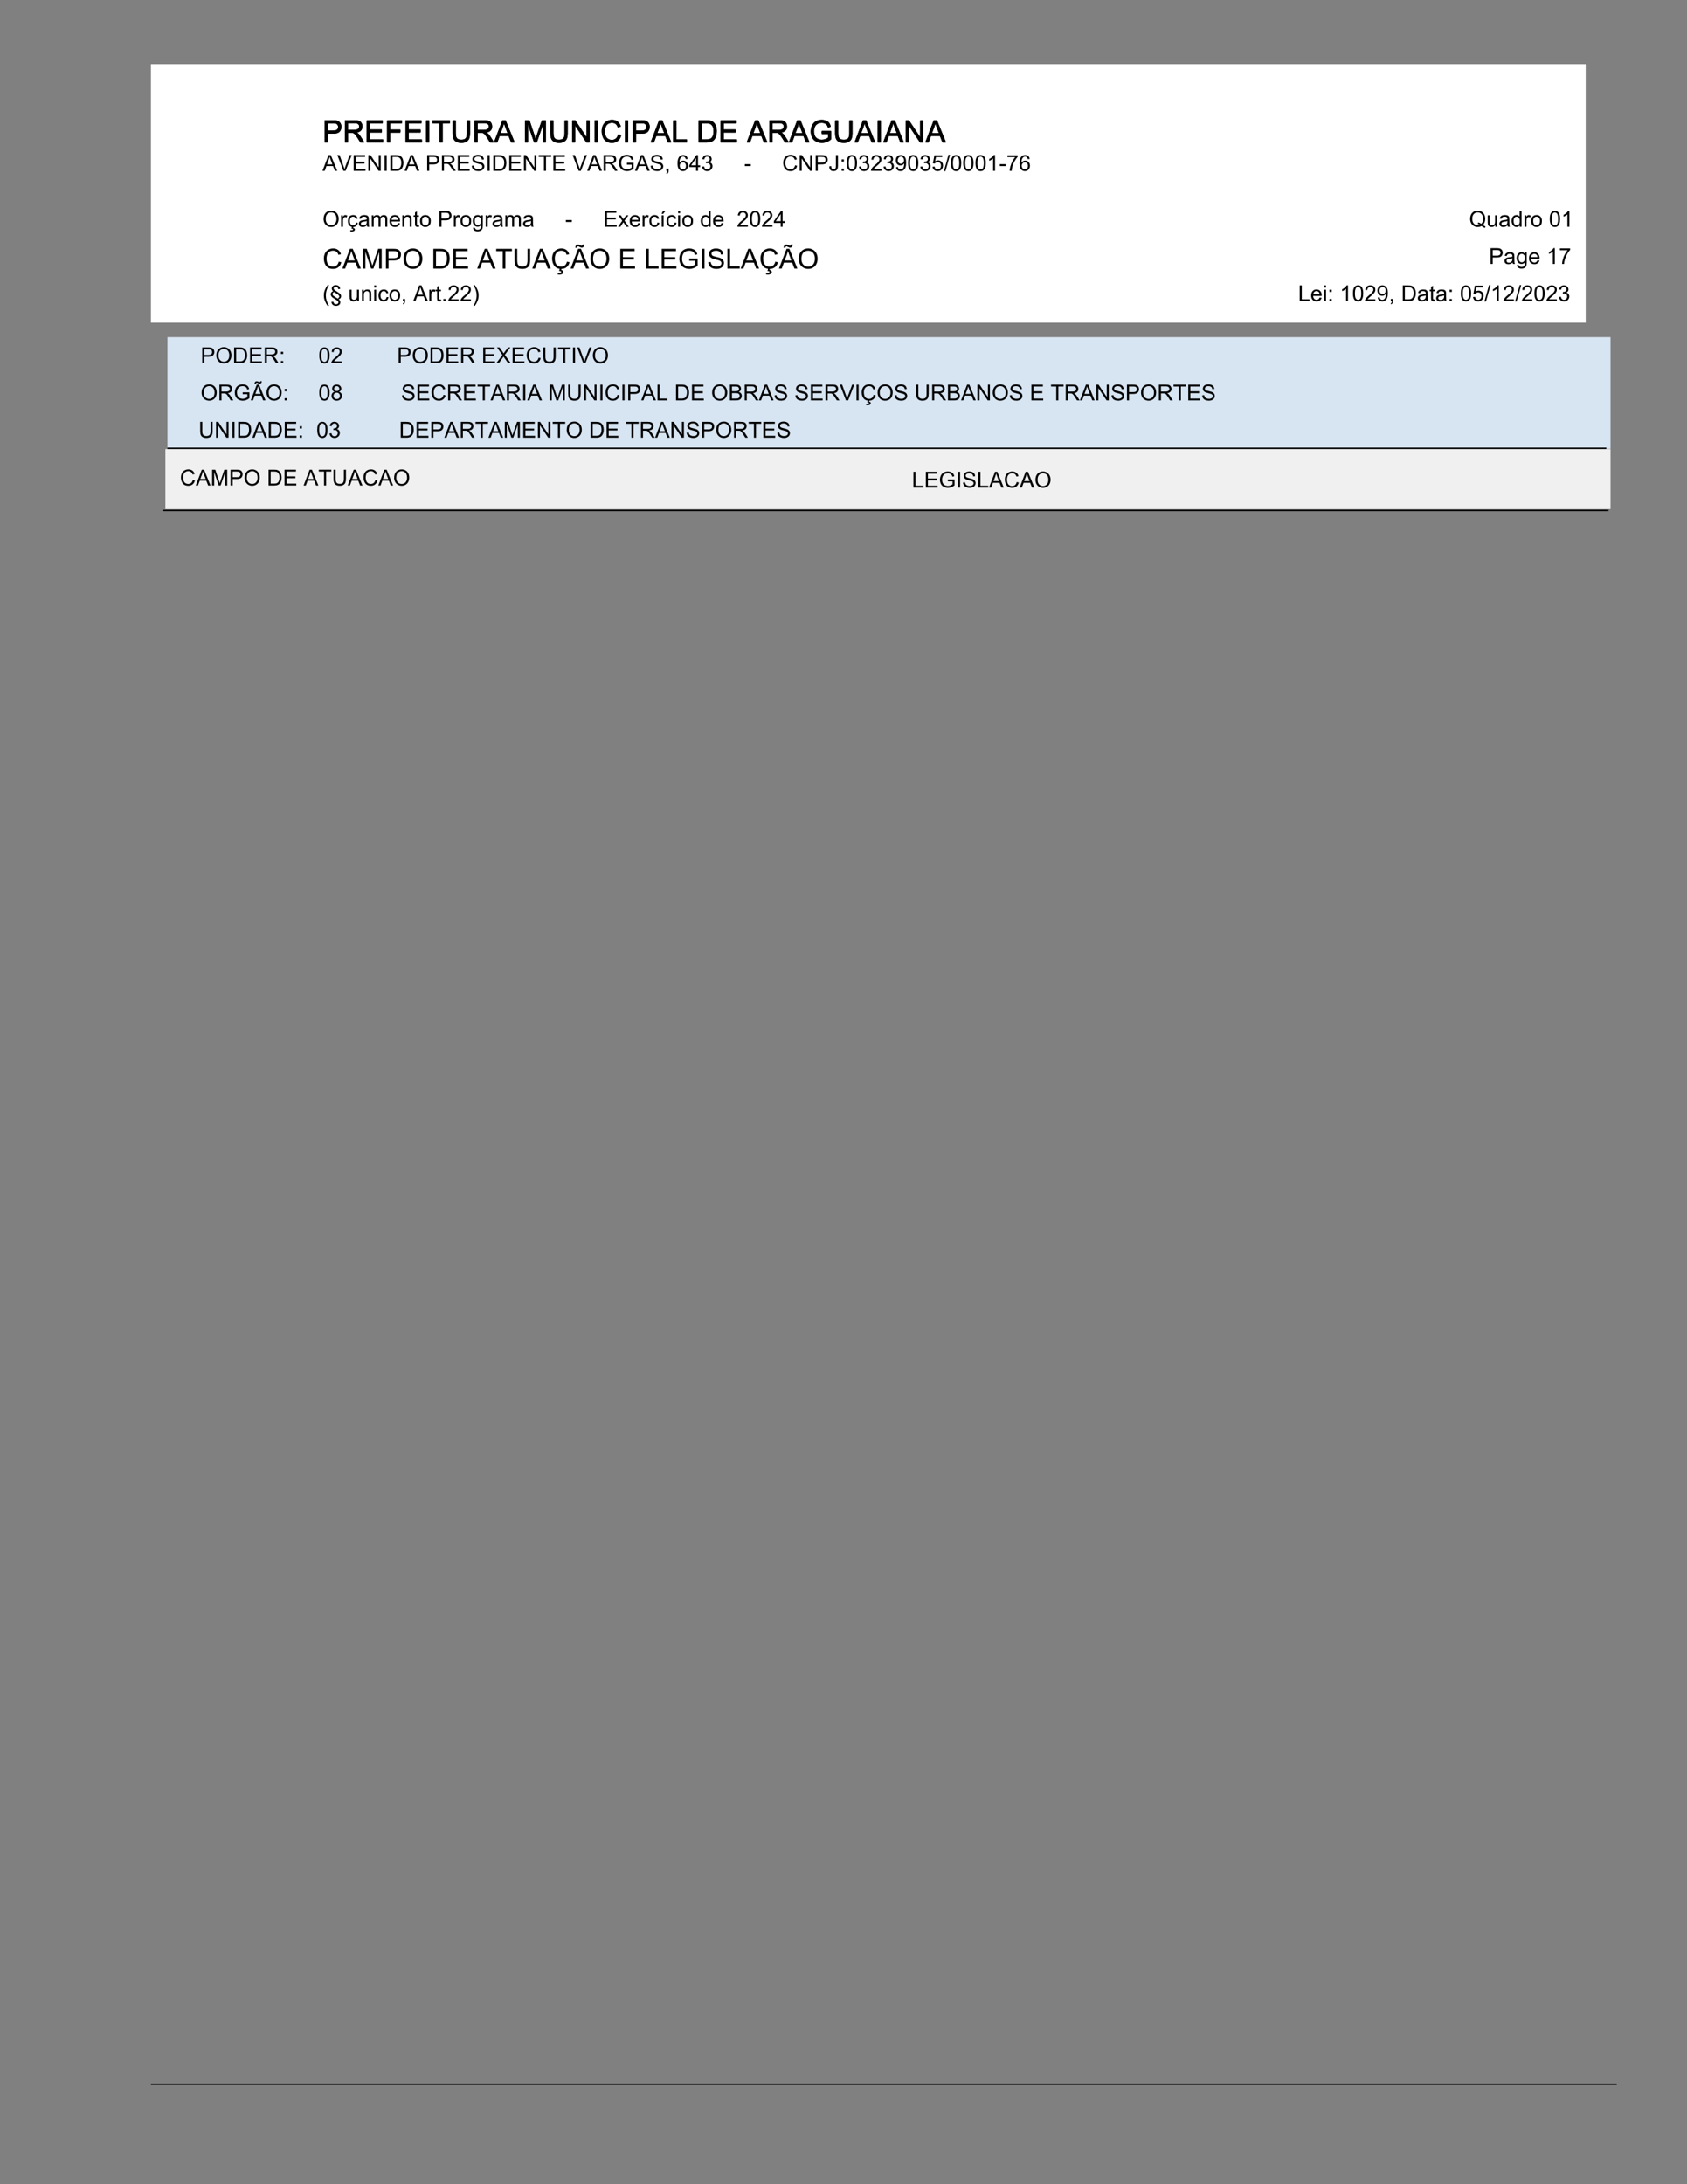 <svg xmlns="http://www.w3.org/2000/svg" xmlns:xlink="http://www.w3.org/1999/xlink" xmlns:inkscape="http://www.inkscape.org/namespaces/inkscape" version="1.1" width="612" height="792.003" viewBox="0 0 612 792.003">
<rect x="0" y="0" width="612" height="792.003" fill="#808080" stroke="none"/>
<defs>
<path id="font_1_51" d="M.077 0V.716H.347C.395 .716 .431 .714 .456 .709 .491 .703 .521 .692 .544 .676 .568 .659 .587 .636 .602 .607 .616 .577 .624 .544 .624 .509 .624 .448 .604 .397 .565 .355 .527 .313 .457 .292 .355 .292H.172V0H.077M.172 .376H.357C.418 .376 .462 .387 .487 .41 .513 .433 .526 .465 .526 .506 .526 .536 .518 .562 .503 .583 .488 .604 .468 .618 .443 .625 .427 .629 .398 .631 .355 .631H.172V.376Z"/>
<path id="font_1_53" d="M.079 0V.716H.396C.46 .716 .508 .709 .542 .697 .575 .684 .601 .661 .621 .629 .641 .596 .651 .56 .651 .521 .651 .47 .634 .427 .602 .392 .569 .358 .518 .336 .449 .326 .474 .314 .493 .302 .506 .29 .534 .265 .56 .233 .585 .195L.709 0H.59L.496 .149C.468 .192 .445 .225 .427 .248 .409 .271 .393 .287 .379 .296 .365 .305 .351 .311 .336 .315 .325 .317 .308 .318 .283 .318H.173V0H.079M.173 .4H.377C.42 .4 .454 .405 .479 .414 .503 .423 .521 .437 .534 .457 .547 .476 .553 .498 .553 .521 .553 .555 .541 .582 .516 .604 .492 .626 .453 .637 .4 .637H.173V.4Z"/>
<path id="font_1_40" d="M.079 0V.716H.597V.631H.174V.412H.57V.329H.174V.084H.613V0H.079Z"/>
<path id="font_1_41" d="M.082 0V.716H.565V.631H.177V.41H.513V.326H.177V0H.082Z"/>
<path id="font_1_44" d="M.093 0V.716H.188V0H.093Z"/>
<path id="font_1_55" d="M.259 0V.631H.023V.716H.591V.631H.354V0H.259Z"/>
<path id="font_1_56" d="M.547 .716H.642V.303C.642 .231 .633 .174 .617 .131 .601 .089 .572 .055 .529 .028 .487 .002 .431-.012 .362-.012 .295-.012 .24-0 .197 .023 .155 .046 .124 .079 .106 .123 .088 .167 .079 .227 .079 .303V.716H.173V.303C.173 .241 .179 .195 .191 .166 .202 .136 .222 .114 .25 .098 .278 .082 .313 .074 .354 .074 .423 .074 .473 .09 .502 .121 .532 .153 .547 .213 .547 .303V.716Z"/>
<path id="font_1_36" d="M-.001 0 .273 .716H.375L.668 0H.561L.477 .216H.178L.099 0H-.001M.205 .294H.448L.373 .492C.35 .552 .333 .602 .322 .641 .313 .595 .3 .549 .284 .504L.205 .294Z"/>
<path id="font_1_3" d="M0 0Z"/>
<path id="font_1_48" d="M.074 0V.716H.217L.386 .209C.402 .162 .413 .126 .42 .103 .429 .129 .441 .167 .458 .218L.63 .716H.757V0H.666V.599L.458 0H.373L.166 .609V0H.074Z"/>
<path id="font_1_49" d="M.076 0V.716H.173L.549 .154V.716H.64V0H.543L.167 .562V0H.076Z"/>
<path id="font_1_38" d="M.588 .252 .683 .228C.663 .15 .627 .091 .575 .05 .524 .009 .461-.012 .386-.012 .309-.012 .246 .004 .198 .035 .15 .067 .113 .112 .088 .172 .062 .231 .05 .295 .05 .364 .05 .438 .064 .503 .093 .559 .121 .614 .162 .656 .214 .685 .267 .714 .325 .729 .388 .729 .459 .729 .52 .71 .568 .674 .617 .637 .651 .586 .67 .52L.577 .498C.561 .55 .536 .588 .505 .612 .473 .636 .434 .648 .386 .648 .331 .648 .285 .635 .248 .608 .211 .582 .185 .546 .17 .502 .155 .457 .147 .412 .147 .364 .147 .303 .156 .25 .174 .205 .192 .159 .219 .125 .257 .103 .294 .08 .335 .069 .378 .069 .431 .069 .476 .084 .513 .115 .55 .146 .575 .191 .588 .252Z"/>
<path id="font_1_47" d="M.073 0V.716H.168V.084H.521V0H.073Z"/>
<path id="font_1_39" d="M.077 0V.716H.324C.379 .716 .422 .712 .451 .706 .492 .696 .527 .679 .556 .654 .594 .622 .622 .582 .641 .532 .66 .482 .669 .426 .669 .362 .669 .307 .663 .259 .65 .217 .637 .175 .621 .141 .601 .113 .581 .086 .559 .064 .536 .048 .512 .032 .484 .02 .45 .012 .417 .004 .379 0 .335 0H.077M.172 .084H.325C.372 .084 .409 .089 .436 .098 .463 .106 .484 .119 .5 .135 .522 .157 .54 .187 .552 .225 .565 .263 .571 .309 .571 .363 .571 .438 .559 .496 .534 .536 .51 .576 .48 .603 .445 .617 .419 .626 .379 .631 .322 .631H.172V.084Z"/>
<path id="font_1_42" d="M.412 .282V.365L.715 .366V.101C.669 .063 .621 .035 .571 .016 .522-.002 .471-.012 .419-.012 .349-.012 .285 .003 .227 .033 .17 .064 .126 .107 .097 .164 .068 .221 .053 .285 .053 .355 .053 .425 .068 .49 .097 .55 .126 .61 .168 .655 .223 .685 .277 .714 .34 .729 .412 .729 .463 .729 .51 .72 .552 .703 .594 .687 .627 .663 .65 .634 .674 .604 .692 .565 .705 .517L.619 .493C.608 .53 .595 .558 .579 .579 .563 .6 .54 .617 .511 .629 .481 .642 .448 .648 .412 .648 .369 .648 .331 .641 .3 .628 .268 .615 .243 .598 .223 .576 .204 .555 .189 .531 .178 .505 .16 .461 .151 .413 .151 .361 .151 .297 .162 .244 .184 .201 .206 .158 .238 .126 .28 .105 .322 .084 .366 .074 .414 .074 .455 .074 .495 .082 .534 .098 .573 .113 .602 .13 .623 .148V.282H.412Z"/>
<path id="font_2_36" d="M-.001 0 .273 .716H.375L.668 0H.561L.477 .216H.178L.099 0H-.001M.205 .294H.448L.373 .492C.35 .552 .333 .602 .322 .641 .313 .595 .3 .549 .284 .504L.205 .294Z"/>
<path id="font_2_57" d="M.282 0 .004 .716H.107L.293 .196C.308 .154 .32 .115 .331 .079 .342 .118 .354 .157 .369 .196L.562 .716H.659L.379 0H.282Z"/>
<path id="font_2_40" d="M.079 0V.716H.597V.631H.174V.412H.57V.329H.174V.084H.613V0H.079Z"/>
<path id="font_2_49" d="M.076 0V.716H.173L.549 .154V.716H.64V0H.543L.167 .562V0H.076Z"/>
<path id="font_2_44" d="M.093 0V.716H.188V0H.093Z"/>
<path id="font_2_39" d="M.077 0V.716H.324C.379 .716 .422 .712 .451 .706 .492 .696 .527 .679 .556 .654 .594 .622 .622 .582 .641 .532 .66 .482 .669 .426 .669 .362 .669 .307 .663 .259 .65 .217 .637 .175 .621 .141 .601 .113 .581 .086 .559 .064 .536 .048 .512 .032 .484 .02 .45 .012 .417 .004 .379 0 .335 0H.077M.172 .084H.325C.372 .084 .409 .089 .436 .098 .463 .106 .484 .119 .5 .135 .522 .157 .54 .187 .552 .225 .565 .263 .571 .309 .571 .363 .571 .438 .559 .496 .534 .536 .51 .576 .48 .603 .445 .617 .419 .626 .379 .631 .322 .631H.172V.084Z"/>
<path id="font_2_3" d="M0 0Z"/>
<path id="font_2_51" d="M.077 0V.716H.347C.395 .716 .431 .714 .456 .709 .491 .703 .521 .692 .544 .676 .568 .659 .587 .636 .602 .607 .616 .577 .624 .544 .624 .509 .624 .448 .604 .397 .565 .355 .527 .313 .457 .292 .355 .292H.172V0H.077M.172 .376H.357C.418 .376 .462 .387 .487 .41 .513 .433 .526 .465 .526 .506 .526 .536 .518 .562 .503 .583 .488 .604 .468 .618 .443 .625 .427 .629 .398 .631 .355 .631H.172V.376Z"/>
<path id="font_2_53" d="M.079 0V.716H.396C.46 .716 .508 .709 .542 .697 .575 .684 .601 .661 .621 .629 .641 .596 .651 .56 .651 .521 .651 .47 .634 .427 .602 .392 .569 .358 .518 .336 .449 .326 .474 .314 .493 .302 .506 .29 .534 .265 .56 .233 .585 .195L.709 0H.59L.496 .149C.468 .192 .445 .225 .427 .248 .409 .271 .393 .287 .379 .296 .365 .305 .351 .311 .336 .315 .325 .317 .308 .318 .283 .318H.173V0H.079M.173 .4H.377C.42 .4 .454 .405 .479 .414 .503 .423 .521 .437 .534 .457 .547 .476 .553 .498 .553 .521 .553 .555 .541 .582 .516 .604 .492 .626 .453 .637 .4 .637H.173V.4Z"/>
<path id="font_2_54" d="M.045 .23 .134 .238C.139 .202 .148 .173 .164 .15 .179 .127 .203 .109 .236 .094 .268 .08 .305 .073 .346 .073 .382 .073 .414 .079 .441 .089 .469 .1 .49 .115 .503 .134 .517 .152 .523 .173 .523 .195 .523 .217 .517 .237 .504 .254 .491 .27 .469 .285 .439 .296 .42 .303 .378 .315 .312 .331 .246 .347 .2 .361 .174 .375 .14 .393 .114 .416 .097 .442 .081 .469 .072 .498 .072 .531 .072 .567 .083 .601 .103 .633 .124 .664 .153 .688 .193 .704 .232 .72 .276 .729 .324 .729 .377 .729 .424 .72 .465 .703 .505 .686 .536 .661 .558 .627 .58 .594 .592 .557 .593 .515L.502 .508C.498 .553 .481 .588 .453 .611 .425 .634 .383 .646 .328 .646 .271 .646 .229 .635 .203 .614 .177 .593 .164 .568 .164 .538 .164 .512 .173 .491 .191 .474 .21 .458 .257 .441 .334 .423 .411 .406 .464 .391 .493 .378 .534 .359 .565 .334 .585 .305 .605 .275 .615 .241 .615 .203 .615 .165 .604 .129 .582 .095 .56 .061 .529 .035 .488 .016 .447-.002 .401-.012 .35-.012 .285-.012 .231-.002 .187 .017 .143 .035 .109 .064 .084 .102 .059 .14 .046 .183 .045 .23Z"/>
<path id="font_2_55" d="M.259 0V.631H.023V.716H.591V.631H.354V0H.259Z"/>
<path id="font_2_42" d="M.412 .282V.365L.715 .366V.101C.669 .063 .621 .035 .571 .016 .522-.002 .471-.012 .419-.012 .349-.012 .285 .003 .227 .033 .17 .064 .126 .107 .097 .164 .068 .221 .053 .285 .053 .355 .053 .425 .068 .49 .097 .55 .126 .61 .168 .655 .223 .685 .277 .714 .34 .729 .412 .729 .463 .729 .51 .72 .552 .703 .594 .687 .627 .663 .65 .634 .674 .604 .692 .565 .705 .517L.619 .493C.608 .53 .595 .558 .579 .579 .563 .6 .54 .617 .511 .629 .481 .642 .448 .648 .412 .648 .369 .648 .331 .641 .3 .628 .268 .615 .243 .598 .223 .576 .204 .555 .189 .531 .178 .505 .16 .461 .151 .413 .151 .361 .151 .297 .162 .244 .184 .201 .206 .158 .238 .126 .28 .105 .322 .084 .366 .074 .414 .074 .455 .074 .495 .082 .534 .098 .573 .113 .602 .13 .623 .148V.282H.412Z"/>
<path id="font_2_15" d="M.089 0V.101H.189V0C.189-.037 .182-.066 .169-.089 .156-.112 .136-.129 .107-.142L.083-.104C.102-.095 .115-.084 .124-.068 .133-.052 .138-.029 .139 0H.089Z"/>
<path id="font_2_25" d="M.498 .54 .41 .533C.402 .568 .391 .593 .377 .608 .353 .633 .324 .646 .289 .646 .261 .646 .236 .638 .215 .622 .188 .602 .166 .573 .15 .534 .134 .496 .126 .441 .125 .37 .146 .402 .172 .426 .203 .441 .233 .457 .265 .465 .299 .465 .357 .465 .407 .443 .448 .4 .49 .357 .51 .301 .51 .233 .51 .188 .501 .146 .481 .108 .462 .069 .435 .04 .401 .019 .368-.001 .329-.012 .286-.012 .213-.012 .153 .015 .107 .069 .061 .123 .038 .212 .038 .335 .038 .473 .063 .574 .114 .637 .159 .691 .219 .719 .294 .719 .351 .719 .397 .703 .433 .671 .469 .64 .49 .596 .498 .54M.139 .233C.139 .203 .145 .174 .158 .146 .171 .119 .189 .098 .212 .083 .235 .069 .259 .062 .285 .062 .322 .062 .354 .076 .38 .106 .407 .136 .42 .177 .42 .228 .42 .277 .407 .316 .381 .345 .354 .373 .321 .387 .281 .387 .242 .387 .208 .373 .18 .345 .153 .316 .139 .279 .139 .233Z"/>
<path id="font_2_23" d="M.323 0V.171H.013V.252L.339 .716H.411V.252H.508V.171H.411V0H.323M.323 .252V.575L.099 .252H.323Z"/>
<path id="font_2_22" d="M.042 .19 .13 .202C.14 .152 .157 .116 .181 .094 .206 .073 .235 .062 .27 .062 .311 .062 .346 .076 .375 .104 .403 .133 .417 .168 .417 .211 .417 .251 .404 .284 .378 .31 .352 .337 .318 .35 .277 .35 .261 .35 .24 .346 .215 .34L.225 .417C.231 .416 .236 .416 .239 .416 .277 .416 .31 .426 .34 .445 .37 .464 .385 .494 .385 .535 .385 .567 .374 .593 .353 .614 .331 .635 .303 .646 .268 .646 .234 .646 .205 .635 .183 .613 .16 .592 .145 .56 .139 .517L.051 .532C.062 .591 .086 .637 .124 .67 .162 .702 .209 .719 .266 .719 .305 .719 .341 .71 .374 .694 .407 .677 .432 .654 .449 .625 .467 .596 .476 .566 .476 .533 .476 .502 .467 .474 .451 .449 .434 .424 .41 .404 .377 .389 .419 .379 .452 .359 .476 .328 .499 .297 .511 .259 .511 .212 .511 .15 .488 .097 .442 .053 .397 .01 .339-.012 .27-.012 .207-.012 .155 .007 .113 .045 .072 .082 .048 .131 .042 .19Z"/>
<path id="font_2_16" d="M.032 .215V.304H.302V.215H.032Z"/>
<path id="font_2_38" d="M.588 .252 .683 .228C.663 .15 .627 .091 .575 .05 .524 .009 .461-.012 .386-.012 .309-.012 .246 .004 .198 .035 .15 .067 .113 .112 .088 .172 .062 .231 .05 .295 .05 .364 .05 .438 .064 .503 .093 .559 .121 .614 .162 .656 .214 .685 .267 .714 .325 .729 .388 .729 .459 .729 .52 .71 .568 .674 .617 .637 .651 .586 .67 .52L.577 .498C.561 .55 .536 .588 .505 .612 .473 .636 .434 .648 .386 .648 .331 .648 .285 .635 .248 .608 .211 .582 .185 .546 .17 .502 .155 .457 .147 .412 .147 .364 .147 .303 .156 .25 .174 .205 .192 .159 .219 .125 .257 .103 .294 .08 .335 .069 .378 .069 .431 .069 .476 .084 .513 .115 .55 .146 .575 .191 .588 .252Z"/>
<path id="font_2_45" d="M.029 .203 .114 .215C.117 .16 .127 .123 .145 .103 .163 .083 .188 .073 .221 .073 .244 .073 .265 .078 .282 .089 .299 .1 .311 .115 .318 .133 .324 .152 .328 .182 .328 .223V.716H.422V.228C.422 .168 .415 .122 .401 .089 .386 .056 .363 .031 .332 .014 .3-.003 .264-.012 .221-.012 .158-.012 .11 .006 .077 .042 .044 .078 .028 .132 .029 .203Z"/>
<path id="font_2_29" d="M.09 .418V.519H.19V.418H.09M.09 0V.101H.19V0H.09Z"/>
<path id="font_2_19" d="M.042 .353C.042 .438 .05 .506 .068 .557 .085 .609 .111 .649 .145 .677 .18 .705 .223 .719 .275 .719 .313 .719 .347 .711 .376 .696 .405 .68 .429 .658 .448 .629 .467 .6 .481 .564 .492 .522 .503 .481 .508 .424 .508 .353 .508 .269 .5 .202 .482 .15 .465 .098 .439 .059 .405 .03 .371 .002 .327-.012 .275-.012 .206-.012 .152 .013 .112 .062 .065 .122 .042 .219 .042 .353M.132 .354C.132 .236 .146 .158 .173 .12 .201 .081 .235 .062 .275 .062 .315 .062 .349 .081 .377 .12 .404 .159 .418 .237 .418 .354 .418 .471 .404 .549 .377 .588 .349 .626 .315 .646 .274 .646 .234 .646 .201 .628 .177 .594 .147 .551 .132 .471 .132 .354Z"/>
<path id="font_2_21" d="M.503 .084V0H.03C.03 .021 .033 .041 .041 .061 .053 .093 .072 .125 .098 .156 .125 .187 .163 .224 .213 .264 .291 .328 .344 .379 .371 .416 .398 .453 .412 .488 .412 .522 .412 .556 .4 .586 .375 .61 .35 .634 .317 .646 .277 .646 .235 .646 .201 .633 .176 .607 .15 .582 .138 .547 .137 .502L.047 .511C.053 .579 .076 .63 .117 .666 .157 .701 .211 .719 .279 .719 .348 .719 .402 .7 .442 .662 .482 .624 .502 .576 .502 .52 .502 .491 .497 .463 .485 .435 .473 .408 .454 .379 .427 .348 .399 .317 .354 .275 .291 .222 .238 .178 .204 .148 .189 .132 .174 .116 .162 .1 .152 .084H.503Z"/>
<path id="font_2_28" d="M.055 .167 .139 .175C.146 .135 .16 .106 .18 .088 .2 .07 .226 .062 .258 .062 .285 .062 .309 .068 .329 .08 .349 .092 .366 .109 .379 .13 .392 .15 .403 .178 .412 .213 .42 .249 .425 .284 .425 .321 .425 .325 .425 .331 .424 .338 .407 .31 .383 .288 .352 .27 .322 .253 .289 .244 .253 .244 .194 .244 .144 .266 .103 .308 .062 .351 .042 .408 .042 .478 .042 .55 .063 .608 .106 .653 .149 .697 .202 .719 .267 .719 .313 .719 .356 .706 .394 .681 .433 .656 .462 .62 .482 .574 .502 .528 .512 .461 .512 .373 .512 .281 .502 .209 .482 .154 .463 .1 .433 .059 .394 .031 .355 .002 .309-.012 .256-.012 .2-.012 .154 .004 .119 .035 .083 .066 .062 .11 .055 .167M.415 .482C.415 .532 .401 .572 .374 .601 .347 .631 .315 .646 .277 .646 .238 .646 .204 .63 .175 .598 .146 .566 .132 .525 .132 .475 .132 .429 .146 .393 .173 .364 .201 .336 .235 .322 .275 .322 .316 .322 .349 .336 .375 .364 .401 .393 .415 .432 .415 .482Z"/>
<path id="font_2_24" d="M.042 .188 .134 .196C.141 .152 .156 .118 .181 .095 .206 .073 .236 .062 .271 .062 .314 .062 .35 .077 .379 .109 .408 .141 .423 .183 .423 .236 .423 .286 .409 .326 .381 .355 .352 .383 .316 .398 .27 .398 .242 .398 .216 .392 .193 .379 .171 .366 .153 .349 .14 .329L.057 .34 .126 .707H.482V.624H.197L.158 .431C.201 .461 .246 .476 .293 .476 .356 .476 .409 .454 .452 .411 .495 .367 .516 .312 .516 .243 .516 .179 .497 .123 .459 .075 .414 .017 .351-.012 .271-.012 .206-.012 .153 .007 .112 .043 .071 .08 .047 .128 .042 .188Z"/>
<path id="font_2_18" d="M0-.012 .208 .728H.278L.071-.012H0Z"/>
<path id="font_2_20" d="M.373 0H.285V.56C.264 .54 .236 .52 .201 .5 .167 .479 .136 .464 .109 .454V.539C.158 .562 .201 .59 .238 .623 .275 .656 .301 .688 .316 .719H.373V0Z"/>
<path id="font_2_26" d="M.047 .623V.707H.511V.639C.465 .59 .42 .526 .375 .445 .33 .365 .296 .282 .271 .197 .254 .137 .243 .071 .238 0H.147C.148 .056 .16 .124 .181 .204 .202 .284 .232 .361 .272 .435 .311 .509 .353 .572 .398 .623H.047Z"/>
<path id="font_2_50" d="M.048 .349C.048 .468 .08 .561 .144 .628 .208 .695 .29 .729 .391 .729 .457 .729 .517 .713 .57 .681 .623 .65 .663 .606 .691 .549 .719 .493 .733 .429 .733 .357 .733 .285 .718 .22 .689 .162 .66 .105 .618 .062 .564 .032 .511 .003 .453-.012 .391-.012 .323-.012 .263 .005 .21 .037 .157 .07 .117 .114 .089 .17 .062 .227 .048 .286 .048 .349M.146 .348C.146 .261 .169 .193 .216 .143 .262 .094 .32 .069 .39 .069 .461 .069 .52 .094 .566 .144 .612 .194 .635 .266 .635 .358 .635 .416 .625 .467 .606 .511 .586 .554 .557 .588 .519 .612 .481 .636 .439 .648 .392 .648 .325 .648 .267 .625 .219 .579 .17 .533 .146 .456 .146 .348Z"/>
<path id="font_2_85" d="M.065 0V.519H.144V.44C.164 .477 .183 .501 .2 .513 .217 .524 .236 .53 .256 .53 .286 .53 .316 .521 .347 .502L.316 .421C.295 .434 .273 .44 .252 .44 .233 .44 .215 .434 .2 .423 .185 .411 .174 .395 .167 .374 .158 .343 .153 .309 .153 .272V0H.065Z"/>
<path id="font_2_111" d="M.404 .19 .491 .179C.481 .119 .457 .073 .418 .039 .379 .005 .332-.012 .275-.012 .204-.012 .147 .011 .104 .058 .061 .104 .039 .171 .039 .257 .039 .313 .048 .362 .067 .404 .085 .446 .114 .478 .152 .499 .19 .52 .231 .53 .275 .53 .332 .53 .378 .516 .414 .487 .449 .459 .472 .418 .482 .366L.397 .353C.389 .387 .374 .413 .354 .431 .333 .448 .308 .457 .279 .457 .235 .457 .199 .441 .171 .41 .143 .378 .129 .328 .129 .26 .129 .19 .143 .14 .169 .109 .196 .077 .231 .062 .274 .062 .308 .062 .337 .072 .36 .093 .383 .114 .398 .147 .404 .19M.201-.086 .226 0H.292L.275-.052C.303-.056 .324-.064 .338-.078 .352-.092 .359-.107 .359-.124 .359-.148 .347-.17 .324-.189 .3-.207 .265-.217 .218-.217 .191-.217 .168-.215 .147-.211L.153-.154C.174-.155 .189-.156 .199-.156 .229-.156 .251-.152 .263-.143 .273-.137 .277-.129 .277-.119 .277-.113 .275-.108 .272-.104 .268-.099 .261-.095 .251-.092 .241-.089 .224-.087 .201-.086Z"/>
<path id="font_2_68" d="M.404 .064C.372 .036 .34 .017 .31 .005 .28-.006 .248-.012 .213-.012 .156-.012 .113 .002 .082 .03 .051 .058 .036 .094 .036 .137 .036 .162 .042 .185 .053 .206 .065 .227 .08 .244 .099 .257 .118 .27 .139 .279 .162 .286 .179 .29 .205 .295 .24 .299 .311 .307 .363 .317 .397 .329 .397 .341 .397 .349 .397 .352 .397 .388 .389 .413 .373 .427 .35 .447 .317 .457 .272 .457 .231 .457 .201 .45 .181 .435 .161 .421 .147 .395 .137 .358L.051 .37C.059 .407 .072 .437 .09 .46 .108 .482 .134 .5 .167 .512 .201 .524 .241 .53 .285 .53 .329 .53 .365 .525 .393 .515 .421 .504 .441 .491 .454 .475 .467 .46 .476 .44 .481 .416 .484 .401 .486 .374 .486 .334V.217C.486 .136 .488 .084 .491 .062 .495 .041 .503 .02 .514 0H.422C.413 .018 .407 .04 .404 .064M.397 .261C.365 .248 .317 .236 .253 .227 .217 .222 .192 .216 .177 .21 .162 .203 .15 .194 .142 .181 .134 .168 .13 .154 .13 .139 .13 .115 .139 .096 .156 .08 .174 .064 .2 .057 .234 .057 .268 .057 .298 .064 .325 .079 .351 .094 .37 .114 .383 .14 .392 .16 .397 .189 .397 .228V.261Z"/>
<path id="font_2_80" d="M.066 0V.519H.145V.446C.161 .472 .182 .492 .209 .507 .236 .523 .267 .53 .302 .53 .34 .53 .372 .522 .396 .506 .421 .491 .438 .468 .448 .44 .489 .5 .543 .53 .608 .53 .66 .53 .699 .516 .727 .488 .755 .459 .769 .415 .769 .356V0H.681V.327C.681 .362 .678 .388 .673 .403 .667 .418 .657 .431 .642 .44 .627 .45 .609 .455 .589 .455 .552 .455 .522 .442 .498 .418 .474 .394 .462 .355 .462 .302V0H.374V.337C.374 .376 .367 .406 .353 .425 .338 .445 .315 .455 .282 .455 .257 .455 .235 .448 .214 .435 .193 .422 .177 .403 .168 .378 .159 .353 .154 .317 .154 .269V0H.066Z"/>
<path id="font_2_72" d="M.421 .167 .512 .156C.497 .103 .471 .062 .432 .032 .393 .003 .344-.012 .284-.012 .208-.012 .148 .012 .103 .058 .059 .105 .037 .171 .037 .255 .037 .342 .059 .41 .104 .458 .149 .506 .207 .53 .279 .53 .348 .53 .405 .507 .449 .46 .493 .412 .515 .346 .515 .261 .515 .255 .514 .248 .514 .237H.127C.131 .181 .147 .137 .176 .107 .205 .077 .241 .062 .284 .062 .316 .062 .344 .07 .367 .087 .389 .103 .408 .13 .421 .167M.132 .311H.422C.418 .353 .407 .386 .389 .407 .361 .44 .324 .457 .28 .457 .239 .457 .205 .444 .178 .417 .15 .391 .135 .355 .132 .311Z"/>
<path id="font_2_81" d="M.066 0V.519H.145V.445C.183 .502 .238 .53 .31 .53 .341 .53 .37 .525 .396 .513 .422 .502 .442 .487 .455 .469 .468 .451 .477 .429 .482 .404 .486 .388 .487 .36 .487 .319V0H.399V.316C.399 .352 .396 .378 .389 .396 .382 .414 .37 .428 .353 .439 .335 .449 .315 .455 .292 .455 .254 .455 .222 .443 .195 .419 .167 .395 .154 .35 .154 .284V0H.066Z"/>
<path id="font_2_87" d="M.258 .078 .271 0C.246-.005 .224-.007 .204-.007 .172-.007 .147-.002 .13 .008 .112 .018 .1 .032 .093 .048 .086 .065 .082 .099 .082 .152V.45H.018V.519H.082V.647L.169 .7V.519H.258V.45H.169V.147C.169 .122 .171 .106 .174 .099 .177 .091 .182 .086 .189 .082 .196 .077 .206 .075 .219 .075 .229 .075 .242 .076 .258 .078Z"/>
<path id="font_2_82" d="M.033 .259C.033 .355 .06 .426 .113 .473 .158 .511 .212 .53 .276 .53 .348 .53 .406 .507 .451 .46 .496 .413 .519 .349 .519 .267 .519 .2 .509 .147 .489 .109 .469 .071 .44 .041 .402 .02 .363-.001 .322-.012 .276-.012 .204-.012 .145 .012 .1 .058 .056 .105 .033 .172 .033 .259M.124 .26C.124 .193 .138 .144 .167 .111 .196 .078 .232 .062 .276 .062 .32 .062 .356 .078 .385 .111 .414 .144 .429 .195 .429 .262 .429 .326 .414 .375 .385 .408 .356 .441 .32 .457 .276 .457 .232 .457 .196 .441 .167 .408 .138 .375 .124 .326 .124 .26Z"/>
<path id="font_2_74" d="M.05-.043 .135-.056C.139-.082 .149-.101 .165-.113 .187-.13 .217-.138 .254-.138 .295-.138 .326-.13 .349-.113 .371-.097 .386-.074 .394-.045 .398-.027 .4 .011 .4 .068 .361 .023 .314 0 .256 0 .185 0 .13 .026 .091 .077 .052 .129 .032 .19 .032 .262 .032 .312 .041 .357 .059 .399 .077 .441 .103 .473 .137 .496 .171 .519 .211 .53 .257 .53 .318 .53 .368 .505 .408 .456V.519H.489V.07C.489-.011 .481-.068 .465-.102 .448-.135 .422-.162 .386-.182 .351-.201 .307-.211 .255-.211 .193-.211 .143-.197 .105-.169 .067-.141 .049-.099 .05-.043M.123 .269C.123 .201 .136 .151 .163 .12 .19 .089 .224 .073 .265 .073 .305 .073 .339 .089 .366 .12 .394 .151 .407 .199 .407 .266 .407 .329 .393 .377 .365 .409 .337 .441 .303 .457 .263 .457 .224 .457 .191 .441 .164 .41 .136 .378 .123 .331 .123 .269Z"/>
<path id="font_2_91" d="M.007 0 .197 .27 .021 .519H.131L.211 .397C.226 .374 .238 .354 .247 .339 .261 .36 .275 .379 .287 .396L.374 .519H.479L.3 .274 .493 0H.385L.278 .161 .25 .205 .114 0H.007Z"/>
<path id="font_2_70" d="M.404 .19 .491 .179C.481 .119 .457 .073 .418 .039 .379 .005 .332-.012 .275-.012 .204-.012 .147 .011 .104 .058 .061 .104 .039 .171 .039 .257 .039 .313 .048 .362 .067 .404 .085 .446 .114 .478 .152 .499 .19 .52 .231 .53 .275 .53 .332 .53 .378 .516 .414 .487 .449 .459 .472 .418 .482 .366L.397 .353C.389 .387 .374 .413 .354 .431 .333 .448 .308 .457 .279 .457 .235 .457 .199 .441 .171 .41 .143 .378 .129 .328 .129 .26 .129 .19 .143 .14 .169 .109 .196 .077 .231 .062 .274 .062 .308 .062 .337 .072 .36 .093 .383 .114 .398 .147 .404 .19Z"/>
<path id="font_2_116" d="M.097 0V.519H.185V0H.097M.092 .583 .157 .72H.272L.165 .583H.092Z"/>
<path id="font_2_76" d="M.066 .614V.716H.154V.614H.066M.066 0V.519H.154V0H.066Z"/>
<path id="font_2_71" d="M.402 0V.065C.369 .014 .321-.012 .257-.012 .216-.012 .178-0 .143 .022 .109 .045 .082 .077 .063 .118 .044 .159 .034 .206 .034 .259 .034 .311 .043 .358 .06 .4 .077 .442 .103 .474 .138 .497 .172 .519 .211 .53 .253 .53 .285 .53 .312 .524 .337 .51 .361 .497 .381 .48 .396 .459V.716H.484V0H.402M.125 .259C.125 .193 .139 .143 .167 .111 .194 .078 .228 .062 .266 .062 .304 .062 .337 .077 .364 .108 .39 .14 .404 .188 .404 .252 .404 .322 .39 .374 .363 .407 .335 .44 .302 .457 .262 .457 .223 .457 .19 .441 .164 .409 .138 .378 .125 .327 .125 .259Z"/>
<path id="font_2_52" d="M.62 .077C.664 .047 .704 .025 .741 .011L.713-.056C.662-.037 .611-.008 .56 .033 .507 .003 .448-.012 .384-.012 .319-.012 .26 .004 .208 .035 .155 .066 .114 .11 .086 .167 .057 .223 .043 .287 .043 .358 .043 .429 .057 .493 .086 .551 .115 .609 .155 .653 .208 .683 .261 .713 .32 .729 .386 .729 .452 .729 .511 .713 .564 .681 .618 .65 .658 .606 .686 .55 .714 .493 .728 .43 .728 .359 .728 .3 .719 .247 .701 .2 .683 .153 .656 .112 .62 .077M.411 .198C.466 .183 .511 .16 .546 .129 .602 .18 .63 .257 .63 .359 .63 .417 .62 .468 .6 .511 .581 .554 .552 .588 .514 .612 .476 .636 .433 .648 .386 .648 .316 .648 .257 .624 .21 .575 .164 .527 .141 .455 .141 .358 .141 .265 .164 .194 .21 .144 .256 .094 .315 .069 .386 .069 .42 .069 .452 .075 .482 .088 .452 .107 .421 .121 .388 .129L.411 .198Z"/>
<path id="font_2_88" d="M.406 0V.076C.365 .018 .311-.012 .241-.012 .211-.012 .182-.006 .156 .006 .129 .018 .109 .032 .096 .05 .084 .068 .075 .09 .069 .115 .066 .132 .064 .16 .064 .197V.519H.152V.231C.152 .185 .154 .154 .157 .138 .163 .115 .174 .097 .192 .084 .21 .071 .232 .064 .259 .064 .285 .064 .31 .071 .333 .084 .356 .098 .372 .116 .382 .139 .392 .163 .396 .196 .396 .241V.519H.484V0H.406Z"/>
<path id="font_1_50" d="M.048 .349C.048 .468 .08 .561 .144 .628 .208 .695 .29 .729 .391 .729 .457 .729 .517 .713 .57 .681 .623 .65 .663 .606 .691 .549 .719 .493 .733 .429 .733 .357 .733 .285 .718 .22 .689 .162 .66 .105 .618 .062 .564 .032 .511 .003 .453-.012 .391-.012 .323-.012 .263 .005 .21 .037 .157 .07 .117 .114 .089 .17 .062 .227 .048 .286 .048 .349M.146 .348C.146 .261 .169 .193 .216 .143 .262 .094 .32 .069 .39 .069 .461 .069 .52 .094 .566 .144 .612 .194 .635 .266 .635 .358 .635 .416 .625 .467 .606 .511 .586 .554 .557 .588 .519 .612 .481 .636 .439 .648 .392 .648 .325 .648 .267 .625 .219 .579 .17 .533 .146 .456 .146 .348Z"/>
<path id="font_1_100" d="M.588 .252 .683 .228C.663 .15 .627 .091 .575 .05 .524 .009 .461-.012 .386-.012 .309-.012 .246 .004 .198 .035 .15 .067 .113 .112 .088 .172 .062 .231 .05 .295 .05 .364 .05 .438 .064 .503 .093 .559 .121 .614 .162 .656 .214 .685 .267 .714 .325 .729 .388 .729 .459 .729 .52 .71 .568 .674 .617 .637 .651 .586 .67 .52L.577 .498C.561 .55 .536 .588 .505 .612 .473 .636 .434 .648 .386 .648 .331 .648 .285 .635 .248 .608 .211 .582 .185 .546 .17 .502 .155 .457 .147 .412 .147 .364 .147 .303 .156 .25 .174 .205 .192 .159 .219 .125 .257 .103 .294 .08 .335 .069 .378 .069 .431 .069 .476 .084 .513 .115 .55 .146 .575 .191 .588 .252M.303-.086 .328 0H.394L.377-.052C.405-.056 .426-.064 .44-.078 .454-.092 .461-.107 .461-.124 .461-.148 .449-.17 .426-.189 .402-.207 .367-.217 .32-.217 .293-.217 .27-.215 .25-.211L.255-.154C.276-.155 .291-.156 .301-.156 .331-.156 .353-.152 .365-.143 .375-.137 .379-.129 .379-.119 .379-.113 .378-.108 .374-.104 .37-.099 .363-.095 .353-.092 .343-.089 .326-.087 .303-.086Z"/>
<path id="font_1_173" d="M-.001 0 .273 .716H.375L.668 0H.561L.477 .216H.178L.099 0H-.001M.205 .294H.448L.373 .492C.35 .552 .333 .602 .322 .641 .313 .595 .3 .549 .284 .504L.205 .294M.17 .758C.17 .792 .179 .819 .198 .84 .217 .86 .241 .87 .27 .87 .29 .87 .317 .861 .352 .844 .371 .834 .387 .829 .398 .829 .408 .829 .416 .832 .422 .837 .427 .843 .431 .855 .434 .872H.497C.496 .834 .487 .806 .469 .788 .451 .769 .429 .76 .401 .76 .381 .76 .354 .769 .32 .787 .299 .799 .283 .805 .272 .805 .261 .805 .252 .801 .246 .793 .238 .785 .235 .774 .235 .758H.17Z"/>
<path id="font_1_54" d="M.045 .23 .134 .238C.139 .202 .148 .173 .164 .15 .179 .127 .203 .109 .236 .094 .268 .08 .305 .073 .346 .073 .382 .073 .414 .079 .441 .089 .469 .1 .49 .115 .503 .134 .517 .152 .523 .173 .523 .195 .523 .217 .517 .237 .504 .254 .491 .27 .469 .285 .439 .296 .42 .303 .378 .315 .312 .331 .246 .347 .2 .361 .174 .375 .14 .393 .114 .416 .097 .442 .081 .469 .072 .498 .072 .531 .072 .567 .083 .601 .103 .633 .124 .664 .153 .688 .193 .704 .232 .72 .276 .729 .324 .729 .377 .729 .424 .72 .465 .703 .505 .686 .536 .661 .558 .627 .58 .594 .592 .557 .593 .515L.502 .508C.498 .553 .481 .588 .453 .611 .425 .634 .383 .646 .328 .646 .271 .646 .229 .635 .203 .614 .177 .593 .164 .568 .164 .538 .164 .512 .173 .491 .191 .474 .21 .458 .257 .441 .334 .423 .411 .406 .464 .391 .493 .378 .534 .359 .565 .334 .585 .305 .605 .275 .615 .241 .615 .203 .615 .165 .604 .129 .582 .095 .56 .061 .529 .035 .488 .016 .447-.002 .401-.012 .35-.012 .285-.012 .231-.002 .187 .017 .143 .035 .109 .064 .084 .102 .059 .14 .046 .183 .045 .23Z"/>
<path id="font_2_11" d="M.234-.211C.185-.15 .144-.078 .111 .004 .077 .086 .061 .171 .061 .259 .061 .336 .073 .41 .098 .481 .127 .564 .173 .646 .234 .728H.297C.257 .66 .231 .611 .219 .583 .199 .538 .183 .491 .172 .442 .158 .381 .151 .32 .151 .258 .151 .102 .2-.055 .297-.211H.234Z"/>
<path id="font_2_134" d="M.07-.036 .158-.023C.167-.066 .182-.095 .202-.112 .222-.129 .249-.138 .283-.138 .316-.138 .342-.129 .361-.112 .379-.095 .389-.076 .389-.053 .389-.036 .383-.021 .371-.007 .351 .018 .296 .057 .205 .113 .157 .142 .123 .166 .104 .182 .085 .199 .07 .219 .058 .242 .046 .265 .04 .288 .04 .313 .04 .344 .049 .373 .069 .398 .088 .424 .115 .441 .149 .451 .126 .474 .11 .494 .101 .513 .091 .532 .086 .552 .086 .573 .086 .615 .103 .651 .135 .682 .168 .712 .211 .728 .265 .728 .326 .728 .373 .713 .407 .684 .441 .655 .462 .612 .469 .557L.377 .548C.371 .588 .359 .615 .342 .631 .324 .646 .301 .654 .272 .654 .243 .654 .218 .646 .2 .63 .182 .614 .172 .596 .172 .577 .172 .56 .178 .544 .19 .53 .208 .508 .258 .472 .339 .422 .39 .391 .425 .368 .443 .354 .466 .334 .483 .314 .494 .293 .505 .272 .51 .25 .51 .225 .51 .188 .498 .157 .475 .131 .461 .116 .436 .101 .399 .086 .425 .066 .445 .045 .458 .022 .471-.001 .477-.025 .477-.051 .477-.08 .469-.107 .453-.132 .436-.158 .413-.177 .382-.191 .352-.204 .319-.211 .283-.211 .221-.211 .172-.196 .135-.165 .099-.134 .077-.091 .07-.036M.355 .118C.38 .13 .398 .145 .409 .161 .421 .178 .427 .194 .427 .209 .427 .228 .419 .247 .402 .268 .385 .288 .348 .316 .292 .35 .247 .378 .214 .4 .192 .418 .166 .403 .147 .388 .136 .373 .125 .358 .119 .341 .119 .323 .119 .302 .127 .283 .142 .264 .157 .246 .19 .221 .243 .19 .286 .164 .324 .14 .355 .118Z"/>
<path id="font_2_17" d="M.091 0V.101H.191V0H.091Z"/>
<path id="font_2_12" d="M.124-.211H.061C.158-.055 .207 .102 .207 .258 .207 .319 .2 .38 .186 .44 .174 .489 .159 .536 .139 .581 .126 .61 .1 .659 .061 .728H.124C.185 .646 .23 .564 .259 .481 .284 .41 .297 .336 .297 .259 .297 .171 .28 .086 .246 .004 .213-.078 .172-.15 .124-.211Z"/>
<path id="font_2_47" d="M.073 0V.716H.168V.084H.521V0H.073Z"/>
<path id="font_2_48" d="M.074 0V.716H.217L.386 .209C.402 .162 .413 .126 .42 .103 .429 .129 .441 .167 .458 .218L.63 .716H.757V0H.666V.599L.458 0H.373L.166 .609V0H.074Z"/>
<path id="font_2_56" d="M.547 .716H.642V.303C.642 .231 .633 .174 .617 .131 .601 .089 .572 .055 .529 .028 .487 .002 .431-.012 .362-.012 .295-.012 .24-0 .197 .023 .155 .046 .124 .079 .106 .123 .088 .167 .079 .227 .079 .303V.716H.173V.303C.173 .241 .179 .195 .191 .166 .202 .136 .222 .114 .25 .098 .278 .082 .313 .074 .354 .074 .423 .074 .473 .09 .502 .121 .532 .153 .547 .213 .547 .303V.716Z"/>
<clipPath id="clip_3">
<path transform="matrix(1,0,0,-1,0,792.003)" d="M115.501 644.763H139.501V654.004H115.501Z"/>
</clipPath>
<path id="font_2_27" d="M.177 .389C.14 .402 .113 .421 .096 .446 .078 .471 .069 .5 .069 .535 .069 .587 .088 .63 .125 .666 .163 .701 .213 .719 .275 .719 .337 .719 .388 .701 .426 .664 .464 .628 .483 .584 .483 .532 .483 .499 .474 .47 .457 .446 .439 .421 .413 .402 .377 .389 .421 .375 .455 .352 .478 .32 .501 .288 .512 .25 .512 .205 .512 .144 .491 .093 .447 .051 .404 .009 .347-.012 .276-.012 .206-.012 .149 .009 .105 .051 .062 .093 .041 .145 .041 .208 .041 .254 .052 .293 .076 .325 .1 .356 .133 .378 .177 .389M.159 .537C.159 .504 .17 .476 .192 .455 .214 .433 .242 .423 .277 .423 .311 .423 .338 .433 .36 .455 .382 .476 .393 .502 .393 .532 .393 .564 .381 .591 .359 .613 .337 .635 .309 .646 .276 .646 .242 .646 .215 .635 .192 .614 .17 .592 .159 .567 .159 .537M.131 .208C.131 .183 .137 .159 .149 .135 .161 .112 .178 .094 .202 .081 .225 .068 .25 .062 .277 .062 .319 .062 .354 .075 .381 .102 .409 .129 .422 .163 .422 .205 .422 .247 .408 .282 .38 .31 .352 .337 .317 .351 .274 .351 .233 .351 .199 .337 .172 .31 .144 .283 .131 .249 .131 .208Z"/>
<path id="font_2_173" d="M-.001 0 .273 .716H.375L.668 0H.561L.477 .216H.178L.099 0H-.001M.205 .294H.448L.373 .492C.35 .552 .333 .602 .322 .641 .313 .595 .3 .549 .284 .504L.205 .294M.17 .758C.17 .792 .179 .819 .198 .84 .217 .86 .241 .87 .27 .87 .29 .87 .317 .861 .352 .844 .371 .834 .387 .829 .398 .829 .408 .829 .416 .832 .422 .837 .427 .843 .431 .855 .434 .872H.497C.496 .834 .487 .806 .469 .788 .451 .769 .429 .76 .401 .76 .381 .76 .354 .769 .32 .787 .299 .799 .283 .805 .272 .805 .261 .805 .252 .801 .246 .793 .238 .785 .235 .774 .235 .758H.17Z"/>
<clipPath id="clip_4">
<path transform="matrix(1,0,0,-1,0,792.003)" d="M115.501 658.262H139.501V667.503H115.501Z"/>
</clipPath>
<clipPath id="clip_5">
<path transform="matrix(1,0,0,-1,0,792.003)" d="M144 658.262H272.251V667.503H144Z"/>
</clipPath>
<path id="font_2_59" d="M.004 0 .281 .373 .037 .716H.15L.28 .532C.307 .494 .326 .465 .337 .444 .353 .47 .372 .498 .394 .526L.538 .716H.641L.39 .378 .661 0H.543L.363 .255C.353 .27 .343 .286 .332 .303 .316 .277 .305 .259 .298 .25L.118 0H.004Z"/>
<path id="font_2_37" d="M.073 0V.716H.342C.396 .716 .44 .709 .473 .694 .506 .68 .532 .657 .551 .627 .57 .597 .579 .566 .579 .533 .579 .502 .571 .473 .554 .446 .538 .419 .513 .397 .479 .381 .522 .368 .556 .347 .579 .316 .602 .285 .614 .249 .614 .208 .614 .174 .607 .143 .593 .114 .578 .085 .561 .063 .54 .047 .519 .032 .493 .02 .462 .012 .43 .004 .392 0 .346 0H.073M.168 .415H.323C.365 .415 .395 .418 .413 .423 .437 .431 .455 .442 .468 .459 .48 .476 .486 .496 .486 .521 .486 .545 .48 .566 .469 .584 .457 .602 .441 .615 .42 .621 .399 .628 .362 .631 .311 .631H.168V.415M.168 .084H.346C.377 .084 .398 .086 .411 .088 .432 .092 .451 .098 .465 .107 .48 .117 .492 .13 .501 .147 .511 .165 .516 .185 .516 .208 .516 .234 .509 .257 .495 .277 .481 .297 .462 .311 .438 .319 .414 .327 .379 .331 .333 .331H.168V.084Z"/>
<path id="font_2_100" d="M.588 .252 .683 .228C.663 .15 .627 .091 .575 .05 .524 .009 .461-.012 .386-.012 .309-.012 .246 .004 .198 .035 .15 .067 .113 .112 .088 .172 .062 .231 .05 .295 .05 .364 .05 .438 .064 .503 .093 .559 .121 .614 .162 .656 .214 .685 .267 .714 .325 .729 .388 .729 .459 .729 .52 .71 .568 .674 .617 .637 .651 .586 .67 .52L.577 .498C.561 .55 .536 .588 .505 .612 .473 .636 .434 .648 .386 .648 .331 .648 .285 .635 .248 .608 .211 .582 .185 .546 .17 .502 .155 .457 .147 .412 .147 .364 .147 .303 .156 .25 .174 .205 .192 .159 .219 .125 .257 .103 .294 .08 .335 .069 .378 .069 .431 .069 .476 .084 .513 .115 .55 .146 .575 .191 .588 .252M.303-.086 .328 0H.394L.377-.052C.405-.056 .426-.064 .44-.078 .454-.092 .461-.107 .461-.124 .461-.148 .449-.17 .426-.189 .402-.207 .367-.217 .32-.217 .293-.217 .27-.215 .25-.211L.255-.154C.276-.155 .291-.156 .301-.156 .331-.156 .353-.152 .365-.143 .375-.137 .379-.129 .379-.119 .379-.113 .378-.108 .374-.104 .37-.099 .363-.095 .353-.092 .343-.089 .326-.087 .303-.086Z"/>
<clipPath id="clip_6">
<path transform="matrix(1,0,0,-1,0,792.003)" d="M114.749 631.262H138.75V640.503H114.749Z"/>
</clipPath>
</defs>
<path transform="matrix(1,0,0,-1,0,792.003)" d="M54.751 675.003H575.252V768.754H54.751Z" fill="#ffffff"/>
<path transform="matrix(1,0,0,-1,0,792.003)" stroke-width="0" stroke-linecap="butt" stroke-miterlimit="10" stroke-linejoin="miter" fill="none" stroke="#ffffff" d="M54.751 675.003H575.252V768.754H54.751Z"/>
<use data-text="P" xlink:href="#font_1_51" transform="matrix(11,0,0,-11,116.89,51.683)"/>
<use data-text="R" xlink:href="#font_1_53" transform="matrix(11,0,0,-11,124.227,51.683)"/>
<use data-text="E" xlink:href="#font_1_40" transform="matrix(11,0,0,-11,132.169,51.683)"/>
<use data-text="F" xlink:href="#font_1_41" transform="matrix(11,0,0,-11,139.506,51.683)"/>
<use data-text="E" xlink:href="#font_1_40" transform="matrix(11,0,0,-11,146.227,51.683)"/>
<use data-text="I" xlink:href="#font_1_44" transform="matrix(11,0,0,-11,153.564,51.683)"/>
<use data-text="T" xlink:href="#font_1_55" transform="matrix(11,0,0,-11,156.622,51.683)"/>
<use data-text="U" xlink:href="#font_1_56" transform="matrix(11,0,0,-11,163.343,51.683)"/>
<use data-text="R" xlink:href="#font_1_53" transform="matrix(11,0,0,-11,171.285,51.683)"/>
<use data-text="A" xlink:href="#font_1_36" transform="matrix(11,0,0,-11,179.227,51.683)"/>
<use data-text=" " xlink:href="#font_1_3" transform="matrix(11,0,0,-11,186.564,51.683)"/>
<use data-text="M" xlink:href="#font_1_48" transform="matrix(11,0,0,-11,189.622,51.683)"/>
<use data-text="U" xlink:href="#font_1_56" transform="matrix(11,0,0,-11,198.785,51.683)"/>
<use data-text="N" xlink:href="#font_1_49" transform="matrix(11,0,0,-11,206.727,51.683)"/>
<use data-text="I" xlink:href="#font_1_44" transform="matrix(11,0,0,-11,214.669,51.683)"/>
<use data-text="C" xlink:href="#font_1_38" transform="matrix(11,0,0,-11,217.727,51.683)"/>
<use data-text="I" xlink:href="#font_1_44" transform="matrix(11,0,0,-11,225.669,51.683)"/>
<use data-text="P" xlink:href="#font_1_51" transform="matrix(11,0,0,-11,228.727,51.683)"/>
<use data-text="A" xlink:href="#font_1_36" transform="matrix(11,0,0,-11,236.064,51.683)"/>
<use data-text="L" xlink:href="#font_1_47" transform="matrix(11,0,0,-11,243.401,51.683)"/>
<use data-text=" " xlink:href="#font_1_3" transform="matrix(11,0,0,-11,249.517,51.683)"/>
<use data-text="D" xlink:href="#font_1_39" transform="matrix(11,0,0,-11,252.575,51.683)"/>
<use data-text="E" xlink:href="#font_1_40" transform="matrix(11,0,0,-11,260.517,51.683)"/>
<use data-text=" " xlink:href="#font_1_3" transform="matrix(11,0,0,-11,267.854,51.683)"/>
<use data-text="A" xlink:href="#font_1_36" transform="matrix(11,0,0,-11,270.912,51.683)"/>
<use data-text="R" xlink:href="#font_1_53" transform="matrix(11,0,0,-11,278.249,51.683)"/>
<use data-text="A" xlink:href="#font_1_36" transform="matrix(11,0,0,-11,286.191,51.683)"/>
<use data-text="G" xlink:href="#font_1_42" transform="matrix(11,0,0,-11,293.528,51.683)"/>
<use data-text="U" xlink:href="#font_1_56" transform="matrix(11,0,0,-11,302.086,51.683)"/>
<use data-text="A" xlink:href="#font_1_36" transform="matrix(11,0,0,-11,310.028,51.683)"/>
<use data-text="I" xlink:href="#font_1_44" transform="matrix(11,0,0,-11,317.365,51.683)"/>
<use data-text="A" xlink:href="#font_1_36" transform="matrix(11,0,0,-11,320.423,51.683)"/>
<use data-text="N" xlink:href="#font_1_49" transform="matrix(11,0,0,-11,327.76,51.683)"/>
<use data-text="A" xlink:href="#font_1_36" transform="matrix(11,0,0,-11,335.702,51.683)"/>
<use data-text="P" xlink:href="#font_1_51" transform="matrix(11,0,0,-11,117,51.683)"/>
<use data-text="R" xlink:href="#font_1_53" transform="matrix(11,0,0,-11,124.337,51.683)"/>
<use data-text="E" xlink:href="#font_1_40" transform="matrix(11,0,0,-11,132.279,51.683)"/>
<use data-text="F" xlink:href="#font_1_41" transform="matrix(11,0,0,-11,139.616,51.683)"/>
<use data-text="E" xlink:href="#font_1_40" transform="matrix(11,0,0,-11,146.337,51.683)"/>
<use data-text="I" xlink:href="#font_1_44" transform="matrix(11,0,0,-11,153.674,51.683)"/>
<use data-text="T" xlink:href="#font_1_55" transform="matrix(11,0,0,-11,156.732,51.683)"/>
<use data-text="U" xlink:href="#font_1_56" transform="matrix(11,0,0,-11,163.453,51.683)"/>
<use data-text="R" xlink:href="#font_1_53" transform="matrix(11,0,0,-11,171.395,51.683)"/>
<use data-text="A" xlink:href="#font_1_36" transform="matrix(11,0,0,-11,179.337,51.683)"/>
<use data-text=" " xlink:href="#font_1_3" transform="matrix(11,0,0,-11,186.674,51.683)"/>
<use data-text="M" xlink:href="#font_1_48" transform="matrix(11,0,0,-11,189.732,51.683)"/>
<use data-text="U" xlink:href="#font_1_56" transform="matrix(11,0,0,-11,198.895,51.683)"/>
<use data-text="N" xlink:href="#font_1_49" transform="matrix(11,0,0,-11,206.837,51.683)"/>
<use data-text="I" xlink:href="#font_1_44" transform="matrix(11,0,0,-11,214.779,51.683)"/>
<use data-text="C" xlink:href="#font_1_38" transform="matrix(11,0,0,-11,217.837,51.683)"/>
<use data-text="I" xlink:href="#font_1_44" transform="matrix(11,0,0,-11,225.779,51.683)"/>
<use data-text="P" xlink:href="#font_1_51" transform="matrix(11,0,0,-11,228.837,51.683)"/>
<use data-text="A" xlink:href="#font_1_36" transform="matrix(11,0,0,-11,236.174,51.683)"/>
<use data-text="L" xlink:href="#font_1_47" transform="matrix(11,0,0,-11,243.511,51.683)"/>
<use data-text=" " xlink:href="#font_1_3" transform="matrix(11,0,0,-11,249.627,51.683)"/>
<use data-text="D" xlink:href="#font_1_39" transform="matrix(11,0,0,-11,252.685,51.683)"/>
<use data-text="E" xlink:href="#font_1_40" transform="matrix(11,0,0,-11,260.627,51.683)"/>
<use data-text=" " xlink:href="#font_1_3" transform="matrix(11,0,0,-11,267.964,51.683)"/>
<use data-text="A" xlink:href="#font_1_36" transform="matrix(11,0,0,-11,271.022,51.683)"/>
<use data-text="R" xlink:href="#font_1_53" transform="matrix(11,0,0,-11,278.359,51.683)"/>
<use data-text="A" xlink:href="#font_1_36" transform="matrix(11,0,0,-11,286.301,51.683)"/>
<use data-text="G" xlink:href="#font_1_42" transform="matrix(11,0,0,-11,293.638,51.683)"/>
<use data-text="U" xlink:href="#font_1_56" transform="matrix(11,0,0,-11,302.196,51.683)"/>
<use data-text="A" xlink:href="#font_1_36" transform="matrix(11,0,0,-11,310.138,51.683)"/>
<use data-text="I" xlink:href="#font_1_44" transform="matrix(11,0,0,-11,317.475,51.683)"/>
<use data-text="A" xlink:href="#font_1_36" transform="matrix(11,0,0,-11,320.533,51.683)"/>
<use data-text="N" xlink:href="#font_1_49" transform="matrix(11,0,0,-11,327.87,51.683)"/>
<use data-text="A" xlink:href="#font_1_36" transform="matrix(11,0,0,-11,335.812,51.683)"/>
<use data-text="P" xlink:href="#font_1_51" transform="matrix(11,0,0,-11,116.89,51.463)"/>
<use data-text="R" xlink:href="#font_1_53" transform="matrix(11,0,0,-11,124.227,51.463)"/>
<use data-text="E" xlink:href="#font_1_40" transform="matrix(11,0,0,-11,132.169,51.463)"/>
<use data-text="F" xlink:href="#font_1_41" transform="matrix(11,0,0,-11,139.506,51.463)"/>
<use data-text="E" xlink:href="#font_1_40" transform="matrix(11,0,0,-11,146.227,51.463)"/>
<use data-text="I" xlink:href="#font_1_44" transform="matrix(11,0,0,-11,153.564,51.463)"/>
<use data-text="T" xlink:href="#font_1_55" transform="matrix(11,0,0,-11,156.622,51.463)"/>
<use data-text="U" xlink:href="#font_1_56" transform="matrix(11,0,0,-11,163.343,51.463)"/>
<use data-text="R" xlink:href="#font_1_53" transform="matrix(11,0,0,-11,171.285,51.463)"/>
<use data-text="A" xlink:href="#font_1_36" transform="matrix(11,0,0,-11,179.227,51.463)"/>
<use data-text=" " xlink:href="#font_1_3" transform="matrix(11,0,0,-11,186.564,51.463)"/>
<use data-text="M" xlink:href="#font_1_48" transform="matrix(11,0,0,-11,189.622,51.463)"/>
<use data-text="U" xlink:href="#font_1_56" transform="matrix(11,0,0,-11,198.785,51.463)"/>
<use data-text="N" xlink:href="#font_1_49" transform="matrix(11,0,0,-11,206.727,51.463)"/>
<use data-text="I" xlink:href="#font_1_44" transform="matrix(11,0,0,-11,214.669,51.463)"/>
<use data-text="C" xlink:href="#font_1_38" transform="matrix(11,0,0,-11,217.727,51.463)"/>
<use data-text="I" xlink:href="#font_1_44" transform="matrix(11,0,0,-11,225.669,51.463)"/>
<use data-text="P" xlink:href="#font_1_51" transform="matrix(11,0,0,-11,228.727,51.463)"/>
<use data-text="A" xlink:href="#font_1_36" transform="matrix(11,0,0,-11,236.064,51.463)"/>
<use data-text="L" xlink:href="#font_1_47" transform="matrix(11,0,0,-11,243.401,51.463)"/>
<use data-text=" " xlink:href="#font_1_3" transform="matrix(11,0,0,-11,249.517,51.463)"/>
<use data-text="D" xlink:href="#font_1_39" transform="matrix(11,0,0,-11,252.575,51.463)"/>
<use data-text="E" xlink:href="#font_1_40" transform="matrix(11,0,0,-11,260.517,51.463)"/>
<use data-text=" " xlink:href="#font_1_3" transform="matrix(11,0,0,-11,267.854,51.463)"/>
<use data-text="A" xlink:href="#font_1_36" transform="matrix(11,0,0,-11,270.912,51.463)"/>
<use data-text="R" xlink:href="#font_1_53" transform="matrix(11,0,0,-11,278.249,51.463)"/>
<use data-text="A" xlink:href="#font_1_36" transform="matrix(11,0,0,-11,286.191,51.463)"/>
<use data-text="G" xlink:href="#font_1_42" transform="matrix(11,0,0,-11,293.528,51.463)"/>
<use data-text="U" xlink:href="#font_1_56" transform="matrix(11,0,0,-11,302.086,51.463)"/>
<use data-text="A" xlink:href="#font_1_36" transform="matrix(11,0,0,-11,310.028,51.463)"/>
<use data-text="I" xlink:href="#font_1_44" transform="matrix(11,0,0,-11,317.365,51.463)"/>
<use data-text="A" xlink:href="#font_1_36" transform="matrix(11,0,0,-11,320.423,51.463)"/>
<use data-text="N" xlink:href="#font_1_49" transform="matrix(11,0,0,-11,327.76,51.463)"/>
<use data-text="A" xlink:href="#font_1_36" transform="matrix(11,0,0,-11,335.702,51.463)"/>
<use data-text="P" xlink:href="#font_1_51" transform="matrix(11,0,0,-11,117,51.463)"/>
<use data-text="R" xlink:href="#font_1_53" transform="matrix(11,0,0,-11,124.337,51.463)"/>
<use data-text="E" xlink:href="#font_1_40" transform="matrix(11,0,0,-11,132.279,51.463)"/>
<use data-text="F" xlink:href="#font_1_41" transform="matrix(11,0,0,-11,139.616,51.463)"/>
<use data-text="E" xlink:href="#font_1_40" transform="matrix(11,0,0,-11,146.337,51.463)"/>
<use data-text="I" xlink:href="#font_1_44" transform="matrix(11,0,0,-11,153.674,51.463)"/>
<use data-text="T" xlink:href="#font_1_55" transform="matrix(11,0,0,-11,156.732,51.463)"/>
<use data-text="U" xlink:href="#font_1_56" transform="matrix(11,0,0,-11,163.453,51.463)"/>
<use data-text="R" xlink:href="#font_1_53" transform="matrix(11,0,0,-11,171.395,51.463)"/>
<use data-text="A" xlink:href="#font_1_36" transform="matrix(11,0,0,-11,179.337,51.463)"/>
<use data-text=" " xlink:href="#font_1_3" transform="matrix(11,0,0,-11,186.674,51.463)"/>
<use data-text="M" xlink:href="#font_1_48" transform="matrix(11,0,0,-11,189.732,51.463)"/>
<use data-text="U" xlink:href="#font_1_56" transform="matrix(11,0,0,-11,198.895,51.463)"/>
<use data-text="N" xlink:href="#font_1_49" transform="matrix(11,0,0,-11,206.837,51.463)"/>
<use data-text="I" xlink:href="#font_1_44" transform="matrix(11,0,0,-11,214.779,51.463)"/>
<use data-text="C" xlink:href="#font_1_38" transform="matrix(11,0,0,-11,217.837,51.463)"/>
<use data-text="I" xlink:href="#font_1_44" transform="matrix(11,0,0,-11,225.779,51.463)"/>
<use data-text="P" xlink:href="#font_1_51" transform="matrix(11,0,0,-11,228.837,51.463)"/>
<use data-text="A" xlink:href="#font_1_36" transform="matrix(11,0,0,-11,236.174,51.463)"/>
<use data-text="L" xlink:href="#font_1_47" transform="matrix(11,0,0,-11,243.511,51.463)"/>
<use data-text=" " xlink:href="#font_1_3" transform="matrix(11,0,0,-11,249.627,51.463)"/>
<use data-text="D" xlink:href="#font_1_39" transform="matrix(11,0,0,-11,252.685,51.463)"/>
<use data-text="E" xlink:href="#font_1_40" transform="matrix(11,0,0,-11,260.627,51.463)"/>
<use data-text=" " xlink:href="#font_1_3" transform="matrix(11,0,0,-11,267.964,51.463)"/>
<use data-text="A" xlink:href="#font_1_36" transform="matrix(11,0,0,-11,271.022,51.463)"/>
<use data-text="R" xlink:href="#font_1_53" transform="matrix(11,0,0,-11,278.359,51.463)"/>
<use data-text="A" xlink:href="#font_1_36" transform="matrix(11,0,0,-11,286.301,51.463)"/>
<use data-text="G" xlink:href="#font_1_42" transform="matrix(11,0,0,-11,293.638,51.463)"/>
<use data-text="U" xlink:href="#font_1_56" transform="matrix(11,0,0,-11,302.196,51.463)"/>
<use data-text="A" xlink:href="#font_1_36" transform="matrix(11,0,0,-11,310.138,51.463)"/>
<use data-text="I" xlink:href="#font_1_44" transform="matrix(11,0,0,-11,317.475,51.463)"/>
<use data-text="A" xlink:href="#font_1_36" transform="matrix(11,0,0,-11,320.533,51.463)"/>
<use data-text="N" xlink:href="#font_1_49" transform="matrix(11,0,0,-11,327.87,51.463)"/>
<use data-text="A" xlink:href="#font_1_36" transform="matrix(11,0,0,-11,335.812,51.463)"/>
<use data-text="A" xlink:href="#font_2_36" transform="matrix(8,0,0,-8,117,61.953)"/>
<use data-text="V" xlink:href="#font_2_57" transform="matrix(8,0,0,-8,122.336,61.953)"/>
<use data-text="E" xlink:href="#font_2_40" transform="matrix(8,0,0,-8,127.672,61.953)"/>
<use data-text="N" xlink:href="#font_2_49" transform="matrix(8,0,0,-8,133.008,61.953)"/>
<use data-text="I" xlink:href="#font_2_44" transform="matrix(8,0,0,-8,138.784,61.953)"/>
<use data-text="D" xlink:href="#font_2_39" transform="matrix(8,0,0,-8,141.008,61.953)"/>
<use data-text="A" xlink:href="#font_2_36" transform="matrix(8,0,0,-8,146.784,61.953)"/>
<use data-text=" " xlink:href="#font_2_3" transform="matrix(8,0,0,-8,152.12,61.953)"/>
<use data-text="P" xlink:href="#font_2_51" transform="matrix(8,0,0,-8,154.344,61.953)"/>
<use data-text="R" xlink:href="#font_2_53" transform="matrix(8,0,0,-8,159.68,61.953)"/>
<use data-text="E" xlink:href="#font_2_40" transform="matrix(8,0,0,-8,165.456,61.953)"/>
<use data-text="S" xlink:href="#font_2_54" transform="matrix(8,0,0,-8,170.792,61.953)"/>
<use data-text="I" xlink:href="#font_2_44" transform="matrix(8,0,0,-8,176.128,61.953)"/>
<use data-text="D" xlink:href="#font_2_39" transform="matrix(8,0,0,-8,178.352,61.953)"/>
<use data-text="E" xlink:href="#font_2_40" transform="matrix(8,0,0,-8,184.128,61.953)"/>
<use data-text="N" xlink:href="#font_2_49" transform="matrix(8,0,0,-8,189.464,61.953)"/>
<use data-text="T" xlink:href="#font_2_55" transform="matrix(8,0,0,-8,195.24,61.953)"/>
<use data-text="E" xlink:href="#font_2_40" transform="matrix(8,0,0,-8,200.128,61.953)"/>
<use data-text=" " xlink:href="#font_2_3" transform="matrix(8,0,0,-8,205.464,61.953)"/>
<use data-text="V" xlink:href="#font_2_57" transform="matrix(8,0,0,-8,207.688,61.953)"/>
<use data-text="A" xlink:href="#font_2_36" transform="matrix(8,0,0,-8,213.024,61.953)"/>
<use data-text="R" xlink:href="#font_2_53" transform="matrix(8,0,0,-8,218.36,61.953)"/>
<use data-text="G" xlink:href="#font_2_42" transform="matrix(8,0,0,-8,224.136,61.953)"/>
<use data-text="A" xlink:href="#font_2_36" transform="matrix(8,0,0,-8,230.36,61.953)"/>
<use data-text="S" xlink:href="#font_2_54" transform="matrix(8,0,0,-8,235.696,61.953)"/>
<use data-text="," xlink:href="#font_2_15" transform="matrix(8,0,0,-8,241.032,61.953)"/>
<use data-text=" " xlink:href="#font_2_3" transform="matrix(8,0,0,-8,243.256,61.953)"/>
<use data-text="6" xlink:href="#font_2_25" transform="matrix(8,0,0,-8,245.48,61.953)"/>
<use data-text="4" xlink:href="#font_2_23" transform="matrix(8,0,0,-8,249.928,61.953)"/>
<use data-text="3" xlink:href="#font_2_22" transform="matrix(8,0,0,-8,254.376,61.953)"/>
<use data-text=" " xlink:href="#font_2_3" transform="matrix(8,0,0,-8,258.824,61.953)"/>
<use data-text=" " xlink:href="#font_2_3" transform="matrix(8,0,0,-8,261.048,61.953)"/>
<use data-text=" " xlink:href="#font_2_3" transform="matrix(8,0,0,-8,263.272,61.953)"/>
<use data-text=" " xlink:href="#font_2_3" transform="matrix(8,0,0,-8,265.496,61.953)"/>
<use data-text=" " xlink:href="#font_2_3" transform="matrix(8,0,0,-8,267.72,61.953)"/>
<use data-text="-" xlink:href="#font_2_16" transform="matrix(8,0,0,-8,269.944,61.953)"/>
<use data-text=" " xlink:href="#font_2_3" transform="matrix(8,0,0,-8,272.608,61.953)"/>
<use data-text=" " xlink:href="#font_2_3" transform="matrix(8,0,0,-8,274.832,61.953)"/>
<use data-text=" " xlink:href="#font_2_3" transform="matrix(8,0,0,-8,277.056,61.953)"/>
<use data-text=" " xlink:href="#font_2_3" transform="matrix(8,0,0,-8,279.28,61.953)"/>
<use data-text=" " xlink:href="#font_2_3" transform="matrix(8,0,0,-8,281.504,61.953)"/>
<use data-text="C" xlink:href="#font_2_38" transform="matrix(8,0,0,-8,283.728,61.953)"/>
<use data-text="N" xlink:href="#font_2_49" transform="matrix(8,0,0,-8,289.504,61.953)"/>
<use data-text="P" xlink:href="#font_2_51" transform="matrix(8,0,0,-8,295.28,61.953)"/>
<use data-text="J" xlink:href="#font_2_45" transform="matrix(8,0,0,-8,300.616,61.953)"/>
<use data-text=":" xlink:href="#font_2_29" transform="matrix(8,0,0,-8,304.616,61.953)"/>
<use data-text="0" xlink:href="#font_2_19" transform="matrix(8,0,0,-8,306.84,61.953)"/>
<use data-text="3" xlink:href="#font_2_22" transform="matrix(8,0,0,-8,311.288,61.953)"/>
<use data-text="2" xlink:href="#font_2_21" transform="matrix(8,0,0,-8,315.736,61.953)"/>
<use data-text="3" xlink:href="#font_2_22" transform="matrix(8,0,0,-8,320.184,61.953)"/>
<use data-text="9" xlink:href="#font_2_28" transform="matrix(8,0,0,-8,324.632,61.953)"/>
<use data-text="0" xlink:href="#font_2_19" transform="matrix(8,0,0,-8,329.08,61.953)"/>
<use data-text="3" xlink:href="#font_2_22" transform="matrix(8,0,0,-8,333.528,61.953)"/>
<use data-text="5" xlink:href="#font_2_24" transform="matrix(8,0,0,-8,337.976,61.953)"/>
<use data-text="/" xlink:href="#font_2_18" transform="matrix(8,0,0,-8,342.424,61.953)"/>
<use data-text="0" xlink:href="#font_2_19" transform="matrix(8,0,0,-8,344.648,61.953)"/>
<use data-text="0" xlink:href="#font_2_19" transform="matrix(8,0,0,-8,349.096,61.953)"/>
<use data-text="0" xlink:href="#font_2_19" transform="matrix(8,0,0,-8,353.544,61.953)"/>
<use data-text="1" xlink:href="#font_2_20" transform="matrix(8,0,0,-8,357.992,61.953)"/>
<use data-text="-" xlink:href="#font_2_16" transform="matrix(8,0,0,-8,362.44,61.953)"/>
<use data-text="7" xlink:href="#font_2_26" transform="matrix(8,0,0,-8,365.104,61.953)"/>
<use data-text="6" xlink:href="#font_2_25" transform="matrix(8,0,0,-8,369.552,61.953)"/>
<use data-text="O" xlink:href="#font_2_50" transform="matrix(8,0,0,-8,117,82.203)"/>
<use data-text="r" xlink:href="#font_2_85" transform="matrix(8,0,0,-8,123.224,82.203)"/>
<use data-text="&#x00e7;" xlink:href="#font_2_111" transform="matrix(8,0,0,-8,125.888,82.203)"/>
<use data-text="a" xlink:href="#font_2_68" transform="matrix(8,0,0,-8,129.888,82.203)"/>
<use data-text="m" xlink:href="#font_2_80" transform="matrix(8,0,0,-8,134.336,82.203)"/>
<use data-text="e" xlink:href="#font_2_72" transform="matrix(8,0,0,-8,141,82.203)"/>
<use data-text="n" xlink:href="#font_2_81" transform="matrix(8,0,0,-8,145.448,82.203)"/>
<use data-text="t" xlink:href="#font_2_87" transform="matrix(8,0,0,-8,149.896,82.203)"/>
<use data-text="o" xlink:href="#font_2_82" transform="matrix(8,0,0,-8,152.12,82.203)"/>
<use data-text=" " xlink:href="#font_2_3" transform="matrix(8,0,0,-8,156.568,82.203)"/>
<use data-text="P" xlink:href="#font_2_51" transform="matrix(8,0,0,-8,158.792,82.203)"/>
<use data-text="r" xlink:href="#font_2_85" transform="matrix(8,0,0,-8,164.128,82.203)"/>
<use data-text="o" xlink:href="#font_2_82" transform="matrix(8,0,0,-8,166.792,82.203)"/>
<use data-text="g" xlink:href="#font_2_74" transform="matrix(8,0,0,-8,171.24,82.203)"/>
<use data-text="r" xlink:href="#font_2_85" transform="matrix(8,0,0,-8,175.688,82.203)"/>
<use data-text="a" xlink:href="#font_2_68" transform="matrix(8,0,0,-8,178.352,82.203)"/>
<use data-text="m" xlink:href="#font_2_80" transform="matrix(8,0,0,-8,182.8,82.203)"/>
<use data-text="a" xlink:href="#font_2_68" transform="matrix(8,0,0,-8,189.464,82.203)"/>
<use data-text=" " xlink:href="#font_2_3" transform="matrix(8,0,0,-8,193.912,82.203)"/>
<use data-text=" " xlink:href="#font_2_3" transform="matrix(8,0,0,-8,196.136,82.203)"/>
<use data-text=" " xlink:href="#font_2_3" transform="matrix(8,0,0,-8,198.36,82.203)"/>
<use data-text=" " xlink:href="#font_2_3" transform="matrix(8,0,0,-8,200.584,82.203)"/>
<use data-text=" " xlink:href="#font_2_3" transform="matrix(8,0,0,-8,202.808,82.203)"/>
<use data-text="-" xlink:href="#font_2_16" transform="matrix(8,0,0,-8,205.032,82.203)"/>
<use data-text=" " xlink:href="#font_2_3" transform="matrix(8,0,0,-8,207.696,82.203)"/>
<use data-text=" " xlink:href="#font_2_3" transform="matrix(8,0,0,-8,209.92,82.203)"/>
<use data-text=" " xlink:href="#font_2_3" transform="matrix(8,0,0,-8,212.144,82.203)"/>
<use data-text=" " xlink:href="#font_2_3" transform="matrix(8,0,0,-8,214.368,82.203)"/>
<use data-text=" " xlink:href="#font_2_3" transform="matrix(8,0,0,-8,216.592,82.203)"/>
<use data-text="E" xlink:href="#font_2_40" transform="matrix(8,0,0,-8,218.816,82.203)"/>
<use data-text="x" xlink:href="#font_2_91" transform="matrix(8,0,0,-8,224.152,82.203)"/>
<use data-text="e" xlink:href="#font_2_72" transform="matrix(8,0,0,-8,228.152,82.203)"/>
<use data-text="r" xlink:href="#font_2_85" transform="matrix(8,0,0,-8,232.6,82.203)"/>
<use data-text="c" xlink:href="#font_2_70" transform="matrix(8,0,0,-8,235.264,82.203)"/>
<use data-text="&#x00ed;" xlink:href="#font_2_116" transform="matrix(8,0,0,-8,239.264,82.203)"/>
<use data-text="c" xlink:href="#font_2_70" transform="matrix(8,0,0,-8,241.488,82.203)"/>
<use data-text="i" xlink:href="#font_2_76" transform="matrix(8,0,0,-8,245.488,82.203)"/>
<use data-text="o" xlink:href="#font_2_82" transform="matrix(8,0,0,-8,247.264,82.203)"/>
<use data-text=" " xlink:href="#font_2_3" transform="matrix(8,0,0,-8,251.712,82.203)"/>
<use data-text="d" xlink:href="#font_2_71" transform="matrix(8,0,0,-8,253.936,82.203)"/>
<use data-text="e" xlink:href="#font_2_72" transform="matrix(8,0,0,-8,258.384,82.203)"/>
<use data-text=" " xlink:href="#font_2_3" transform="matrix(8,0,0,-8,262.832,82.203)"/>
<use data-text=" " xlink:href="#font_2_3" transform="matrix(8,0,0,-8,265.056,82.203)"/>
<use data-text="2" xlink:href="#font_2_21" transform="matrix(8,0,0,-8,267.28,82.203)"/>
<use data-text="0" xlink:href="#font_2_19" transform="matrix(8,0,0,-8,271.728,82.203)"/>
<use data-text="2" xlink:href="#font_2_21" transform="matrix(8,0,0,-8,276.176,82.203)"/>
<use data-text="4" xlink:href="#font_2_23" transform="matrix(8,0,0,-8,280.624,82.203)"/>
<use data-text="Q" xlink:href="#font_2_52" transform="matrix(8,0,0,-8,532.982,82.203)"/>
<use data-text="u" xlink:href="#font_2_88" transform="matrix(8,0,0,-8,539.206,82.203)"/>
<use data-text="a" xlink:href="#font_2_68" transform="matrix(8,0,0,-8,543.654,82.203)"/>
<use data-text="d" xlink:href="#font_2_71" transform="matrix(8,0,0,-8,548.102,82.203)"/>
<use data-text="r" xlink:href="#font_2_85" transform="matrix(8,0,0,-8,552.55,82.203)"/>
<use data-text="o" xlink:href="#font_2_82" transform="matrix(8,0,0,-8,555.214,82.203)"/>
<use data-text=" " xlink:href="#font_2_3" transform="matrix(8,0,0,-8,559.662,82.203)"/>
<use data-text="0" xlink:href="#font_2_19" transform="matrix(8,0,0,-8,561.886,82.203)"/>
<use data-text="1" xlink:href="#font_2_20" transform="matrix(8,0,0,-8,566.334,82.203)"/>
<use data-text="C" xlink:href="#font_1_38" transform="matrix(10,0,0,-10,117,97.383)"/>
<use data-text="A" xlink:href="#font_1_36" transform="matrix(10,0,0,-10,124.22,97.383)"/>
<use data-text="M" xlink:href="#font_1_48" transform="matrix(10,0,0,-10,130.89,97.383)"/>
<use data-text="P" xlink:href="#font_1_51" transform="matrix(10,0,0,-10,139.22,97.383)"/>
<use data-text="O" xlink:href="#font_1_50" transform="matrix(10,0,0,-10,145.89,97.383)"/>
<use data-text=" " xlink:href="#font_1_3" transform="matrix(10,0,0,-10,153.67,97.383)"/>
<use data-text="D" xlink:href="#font_1_39" transform="matrix(10,0,0,-10,156.45,97.383)"/>
<use data-text="E" xlink:href="#font_1_40" transform="matrix(10,0,0,-10,163.67,97.383)"/>
<use data-text=" " xlink:href="#font_1_3" transform="matrix(10,0,0,-10,170.34,97.383)"/>
<use data-text="A" xlink:href="#font_1_36" transform="matrix(10,0,0,-10,173.12,97.383)"/>
<use data-text="T" xlink:href="#font_1_55" transform="matrix(10,0,0,-10,179.79,97.383)"/>
<use data-text="U" xlink:href="#font_1_56" transform="matrix(10,0,0,-10,185.9,97.383)"/>
<use data-text="A" xlink:href="#font_1_36" transform="matrix(10,0,0,-10,193.12,97.383)"/>
<use data-text="&#x00c7;" xlink:href="#font_1_100" transform="matrix(10,0,0,-10,199.79,97.383)"/>
<use data-text="&#x00c3;" xlink:href="#font_1_173" transform="matrix(10,0,0,-10,207.01,97.383)"/>
<use data-text="O" xlink:href="#font_1_50" transform="matrix(10,0,0,-10,213.68,97.383)"/>
<use data-text=" " xlink:href="#font_1_3" transform="matrix(10,0,0,-10,221.46,97.383)"/>
<use data-text="E" xlink:href="#font_1_40" transform="matrix(10,0,0,-10,224.24,97.383)"/>
<use data-text=" " xlink:href="#font_1_3" transform="matrix(10,0,0,-10,230.91,97.383)"/>
<use data-text="L" xlink:href="#font_1_47" transform="matrix(10,0,0,-10,233.69,97.383)"/>
<use data-text="E" xlink:href="#font_1_40" transform="matrix(10,0,0,-10,239.25,97.383)"/>
<use data-text="G" xlink:href="#font_1_42" transform="matrix(10,0,0,-10,245.92,97.383)"/>
<use data-text="I" xlink:href="#font_1_44" transform="matrix(10,0,0,-10,253.7,97.383)"/>
<use data-text="S" xlink:href="#font_1_54" transform="matrix(10,0,0,-10,256.48,97.383)"/>
<use data-text="L" xlink:href="#font_1_47" transform="matrix(10,0,0,-10,263.15,97.383)"/>
<use data-text="A" xlink:href="#font_1_36" transform="matrix(10,0,0,-10,268.71,97.383)"/>
<use data-text="&#x00c7;" xlink:href="#font_1_100" transform="matrix(10,0,0,-10,275.38,97.383)"/>
<use data-text="&#x00c3;" xlink:href="#font_1_173" transform="matrix(10,0,0,-10,282.6,97.383)"/>
<use data-text="O" xlink:href="#font_1_50" transform="matrix(10,0,0,-10,289.27,97.383)"/>
<use data-text="P" xlink:href="#font_2_51" transform="matrix(8,0,0,-8,540.153,95.703)"/>
<use data-text="a" xlink:href="#font_2_68" transform="matrix(8,0,0,-8,545.489,95.703)"/>
<use data-text="g" xlink:href="#font_2_74" transform="matrix(8,0,0,-8,549.937,95.703)"/>
<use data-text="e" xlink:href="#font_2_72" transform="matrix(8,0,0,-8,554.385,95.703)"/>
<use data-text=" " xlink:href="#font_2_3" transform="matrix(8,0,0,-8,558.833,95.703)"/>
<use data-text="1" xlink:href="#font_2_20" transform="matrix(8,0,0,-8,561.057,95.703)"/>
<use data-text="7" xlink:href="#font_2_26" transform="matrix(8,0,0,-8,565.505,95.703)"/>
<use data-text="(" xlink:href="#font_2_11" transform="matrix(8,0,0,-8,117,109.203)"/>
<use data-text="&#x00a7;" xlink:href="#font_2_134" transform="matrix(8,0,0,-8,119.664,109.203)"/>
<use data-text=" " xlink:href="#font_2_3" transform="matrix(8,0,0,-8,124.112,109.203)"/>
<use data-text="u" xlink:href="#font_2_88" transform="matrix(8,0,0,-8,126.336,109.203)"/>
<use data-text="n" xlink:href="#font_2_81" transform="matrix(8,0,0,-8,130.784,109.203)"/>
<use data-text="i" xlink:href="#font_2_76" transform="matrix(8,0,0,-8,135.232,109.203)"/>
<use data-text="c" xlink:href="#font_2_70" transform="matrix(8,0,0,-8,137.008,109.203)"/>
<use data-text="o" xlink:href="#font_2_82" transform="matrix(8,0,0,-8,141.008,109.203)"/>
<use data-text="," xlink:href="#font_2_15" transform="matrix(8,0,0,-8,145.456,109.203)"/>
<use data-text=" " xlink:href="#font_2_3" transform="matrix(8,0,0,-8,147.68,109.203)"/>
<use data-text="A" xlink:href="#font_2_36" transform="matrix(8,0,0,-8,149.904,109.203)"/>
<use data-text="r" xlink:href="#font_2_85" transform="matrix(8,0,0,-8,155.24,109.203)"/>
<use data-text="t" xlink:href="#font_2_87" transform="matrix(8,0,0,-8,157.904,109.203)"/>
<use data-text="." xlink:href="#font_2_17" transform="matrix(8,0,0,-8,160.128,109.203)"/>
<use data-text="2" xlink:href="#font_2_21" transform="matrix(8,0,0,-8,162.352,109.203)"/>
<use data-text="2" xlink:href="#font_2_21" transform="matrix(8,0,0,-8,166.8,109.203)"/>
<use data-text=")" xlink:href="#font_2_12" transform="matrix(8,0,0,-8,171.248,109.203)"/>
<use data-text="L" xlink:href="#font_2_47" transform="matrix(8,0,0,-8,470.911,109.203)"/>
<use data-text="e" xlink:href="#font_2_72" transform="matrix(8,0,0,-8,475.359,109.203)"/>
<use data-text="i" xlink:href="#font_2_76" transform="matrix(8,0,0,-8,479.807,109.203)"/>
<use data-text=":" xlink:href="#font_2_29" transform="matrix(8,0,0,-8,481.583,109.203)"/>
<use data-text=" " xlink:href="#font_2_3" transform="matrix(8,0,0,-8,483.807,109.203)"/>
<use data-text="1" xlink:href="#font_2_20" transform="matrix(8,0,0,-8,486.031,109.203)"/>
<use data-text="0" xlink:href="#font_2_19" transform="matrix(8,0,0,-8,490.479,109.203)"/>
<use data-text="2" xlink:href="#font_2_21" transform="matrix(8,0,0,-8,494.927,109.203)"/>
<use data-text="9" xlink:href="#font_2_28" transform="matrix(8,0,0,-8,499.375,109.203)"/>
<use data-text="," xlink:href="#font_2_15" transform="matrix(8,0,0,-8,503.823,109.203)"/>
<use data-text=" " xlink:href="#font_2_3" transform="matrix(8,0,0,-8,506.047,109.203)"/>
<use data-text="D" xlink:href="#font_2_39" transform="matrix(8,0,0,-8,508.271,109.203)"/>
<use data-text="a" xlink:href="#font_2_68" transform="matrix(8,0,0,-8,514.047,109.203)"/>
<use data-text="t" xlink:href="#font_2_87" transform="matrix(8,0,0,-8,518.495,109.203)"/>
<use data-text="a" xlink:href="#font_2_68" transform="matrix(8,0,0,-8,520.718,109.203)"/>
<use data-text=":" xlink:href="#font_2_29" transform="matrix(8,0,0,-8,525.167,109.203)"/>
<use data-text=" " xlink:href="#font_2_3" transform="matrix(8,0,0,-8,527.39,109.203)"/>
<use data-text="0" xlink:href="#font_2_19" transform="matrix(8,0,0,-8,529.615,109.203)"/>
<use data-text="5" xlink:href="#font_2_24" transform="matrix(8,0,0,-8,534.062,109.203)"/>
<use data-text="/" xlink:href="#font_2_18" transform="matrix(8,0,0,-8,538.51,109.203)"/>
<use data-text="1" xlink:href="#font_2_20" transform="matrix(8,0,0,-8,540.735,109.203)"/>
<use data-text="2" xlink:href="#font_2_21" transform="matrix(8,0,0,-8,545.183,109.203)"/>
<use data-text="/" xlink:href="#font_2_18" transform="matrix(8,0,0,-8,549.63,109.203)"/>
<use data-text="2" xlink:href="#font_2_21" transform="matrix(8,0,0,-8,551.855,109.203)"/>
<use data-text="0" xlink:href="#font_2_19" transform="matrix(8,0,0,-8,556.303,109.203)"/>
<use data-text="2" xlink:href="#font_2_21" transform="matrix(8,0,0,-8,560.75,109.203)"/>
<use data-text="3" xlink:href="#font_2_22" transform="matrix(8,0,0,-8,565.198,109.203)"/>
<path transform="matrix(1,0,0,-1,0,792.003)" d="M60.001 607.397H584.252V629.147H60.001Z" fill="#f0f0f0"/>
<path transform="matrix(1,0,0,-1,0,792.003)" stroke-width="0" stroke-linecap="butt" stroke-miterlimit="10" stroke-linejoin="miter" fill="none" stroke="#f0f0f0" d="M60.001 607.397H584.252V629.147H60.001Z"/>
<path transform="matrix(1,0,0,-1,0,792.003)" d="M60.749 629.252H584.252V669.754H60.749Z" fill="#d7e4f2"/>
<path transform="matrix(1,0,0,-1,0,792.003)" stroke-width="0" stroke-linecap="butt" stroke-miterlimit="10" stroke-linejoin="miter" fill="none" stroke="#d7e4f2" d="M60.749 629.252H584.252V669.754H60.749Z"/>
<path transform="matrix(1,0,0,-1,0,792.003)" stroke-width=".5" stroke-linecap="butt" stroke-miterlimit="10" stroke-linejoin="miter" fill="none" stroke="#000000" d="M59.25 606.896H583.501"/>
<use data-text="C" xlink:href="#font_2_38" transform="matrix(8,0,0,-8,65.251,176.053)"/>
<use data-text="A" xlink:href="#font_2_36" transform="matrix(8,0,0,-8,71.027,176.053)"/>
<use data-text="M" xlink:href="#font_2_48" transform="matrix(8,0,0,-8,76.363,176.053)"/>
<use data-text="P" xlink:href="#font_2_51" transform="matrix(8,0,0,-8,83.027,176.053)"/>
<use data-text="O" xlink:href="#font_2_50" transform="matrix(8,0,0,-8,88.363,176.053)"/>
<use data-text=" " xlink:href="#font_2_3" transform="matrix(8,0,0,-8,94.587,176.053)"/>
<use data-text="D" xlink:href="#font_2_39" transform="matrix(8,0,0,-8,96.811,176.053)"/>
<use data-text="E" xlink:href="#font_2_40" transform="matrix(8,0,0,-8,102.587,176.053)"/>
<use data-text=" " xlink:href="#font_2_3" transform="matrix(8,0,0,-8,107.923,176.053)"/>
<use data-text="A" xlink:href="#font_2_36" transform="matrix(8,0,0,-8,110.147,176.053)"/>
<use data-text="T" xlink:href="#font_2_55" transform="matrix(8,0,0,-8,115.483,176.053)"/>
<use data-text="U" xlink:href="#font_2_56" transform="matrix(8,0,0,-8,120.371,176.053)"/>
<use data-text="A" xlink:href="#font_2_36" transform="matrix(8,0,0,-8,126.147,176.053)"/>
<use data-text="C" xlink:href="#font_2_38" transform="matrix(8,0,0,-8,131.483,176.053)"/>
<use data-text="A" xlink:href="#font_2_36" transform="matrix(8,0,0,-8,137.259,176.053)"/>
<use data-text="O" xlink:href="#font_2_50" transform="matrix(8,0,0,-8,142.595,176.053)"/>
<path transform="matrix(1,0,0,-1,0,792.003)" stroke-width=".5" stroke-linecap="butt" stroke-miterlimit="10" stroke-linejoin="miter" fill="none" stroke="#000000" d="M60.749 629.437H582.75"/>
<use data-text="L" xlink:href="#font_2_47" transform="matrix(8,0,0,-8,330.782,176.813)"/>
<use data-text="E" xlink:href="#font_2_40" transform="matrix(8,0,0,-8,335.23,176.813)"/>
<use data-text="G" xlink:href="#font_2_42" transform="matrix(8,0,0,-8,340.566,176.813)"/>
<use data-text="I" xlink:href="#font_2_44" transform="matrix(8,0,0,-8,346.79,176.813)"/>
<use data-text="S" xlink:href="#font_2_54" transform="matrix(8,0,0,-8,349.014,176.813)"/>
<use data-text="L" xlink:href="#font_2_47" transform="matrix(8,0,0,-8,354.35,176.813)"/>
<use data-text="A" xlink:href="#font_2_36" transform="matrix(8,0,0,-8,358.798,176.813)"/>
<use data-text="C" xlink:href="#font_2_38" transform="matrix(8,0,0,-8,364.134,176.813)"/>
<use data-text="A" xlink:href="#font_2_36" transform="matrix(8,0,0,-8,369.91,176.813)"/>
<use data-text="O" xlink:href="#font_2_50" transform="matrix(8,0,0,-8,375.246,176.813)"/>
<g clip-path="url(#clip_3)">
<use data-text="0" xlink:href="#font_2_19" transform="matrix(8,0,0,-8,115.501,145.203)"/>
<use data-text="8" xlink:href="#font_2_27" transform="matrix(8,0,0,-8,119.949,145.203)"/>
</g>
<use data-text="P" xlink:href="#font_2_51" transform="matrix(8,0,0,-8,72.751,131.703)"/>
<use data-text="O" xlink:href="#font_2_50" transform="matrix(8,0,0,-8,78.087,131.703)"/>
<use data-text="D" xlink:href="#font_2_39" transform="matrix(8,0,0,-8,84.311,131.703)"/>
<use data-text="E" xlink:href="#font_2_40" transform="matrix(8,0,0,-8,90.087,131.703)"/>
<use data-text="R" xlink:href="#font_2_53" transform="matrix(8,0,0,-8,95.423,131.703)"/>
<use data-text=":" xlink:href="#font_2_29" transform="matrix(8,0,0,-8,101.199,131.703)"/>
<use data-text="O" xlink:href="#font_2_50" transform="matrix(8,0,0,-8,72.751,145.203)"/>
<use data-text="R" xlink:href="#font_2_53" transform="matrix(8,0,0,-8,78.975,145.203)"/>
<use data-text="G" xlink:href="#font_2_42" transform="matrix(8,0,0,-8,84.751,145.203)"/>
<use data-text="&#x00c3;" xlink:href="#font_2_173" transform="matrix(8,0,0,-8,90.975,145.203)"/>
<use data-text="O" xlink:href="#font_2_50" transform="matrix(8,0,0,-8,96.311,145.203)"/>
<use data-text=":" xlink:href="#font_2_29" transform="matrix(8,0,0,-8,102.535,145.203)"/>
<g clip-path="url(#clip_4)">
<use data-text="0" xlink:href="#font_2_19" transform="matrix(8,0,0,-8,115.501,131.703)"/>
<use data-text="2" xlink:href="#font_2_21" transform="matrix(8,0,0,-8,119.949,131.703)"/>
</g>
<g clip-path="url(#clip_5)">
<use data-text="P" xlink:href="#font_2_51" transform="matrix(8,0,0,-8,144,131.703)"/>
<use data-text="O" xlink:href="#font_2_50" transform="matrix(8,0,0,-8,149.336,131.703)"/>
<use data-text="D" xlink:href="#font_2_39" transform="matrix(8,0,0,-8,155.56,131.703)"/>
<use data-text="E" xlink:href="#font_2_40" transform="matrix(8,0,0,-8,161.336,131.703)"/>
<use data-text="R" xlink:href="#font_2_53" transform="matrix(8,0,0,-8,166.672,131.703)"/>
<use data-text=" " xlink:href="#font_2_3" transform="matrix(8,0,0,-8,172.448,131.703)"/>
<use data-text="E" xlink:href="#font_2_40" transform="matrix(8,0,0,-8,174.672,131.703)"/>
<use data-text="X" xlink:href="#font_2_59" transform="matrix(8,0,0,-8,180.008,131.703)"/>
<use data-text="E" xlink:href="#font_2_40" transform="matrix(8,0,0,-8,185.344,131.703)"/>
<use data-text="C" xlink:href="#font_2_38" transform="matrix(8,0,0,-8,190.68,131.703)"/>
<use data-text="U" xlink:href="#font_2_56" transform="matrix(8,0,0,-8,196.456,131.703)"/>
<use data-text="T" xlink:href="#font_2_55" transform="matrix(8,0,0,-8,202.232,131.703)"/>
<use data-text="I" xlink:href="#font_2_44" transform="matrix(8,0,0,-8,207.12,131.703)"/>
<use data-text="V" xlink:href="#font_2_57" transform="matrix(8,0,0,-8,209.344,131.703)"/>
<use data-text="O" xlink:href="#font_2_50" transform="matrix(8,0,0,-8,214.68,131.703)"/>
</g>
<use data-text="S" xlink:href="#font_2_54" transform="matrix(8,0,0,-8,145.5,145.203)"/>
<use data-text="E" xlink:href="#font_2_40" transform="matrix(8,0,0,-8,150.836,145.203)"/>
<use data-text="C" xlink:href="#font_2_38" transform="matrix(8,0,0,-8,156.172,145.203)"/>
<use data-text="R" xlink:href="#font_2_53" transform="matrix(8,0,0,-8,161.948,145.203)"/>
<use data-text="E" xlink:href="#font_2_40" transform="matrix(8,0,0,-8,167.724,145.203)"/>
<use data-text="T" xlink:href="#font_2_55" transform="matrix(8,0,0,-8,173.06,145.203)"/>
<use data-text="A" xlink:href="#font_2_36" transform="matrix(8,0,0,-8,177.948,145.203)"/>
<use data-text="R" xlink:href="#font_2_53" transform="matrix(8,0,0,-8,183.284,145.203)"/>
<use data-text="I" xlink:href="#font_2_44" transform="matrix(8,0,0,-8,189.06,145.203)"/>
<use data-text="A" xlink:href="#font_2_36" transform="matrix(8,0,0,-8,191.284,145.203)"/>
<use data-text=" " xlink:href="#font_2_3" transform="matrix(8,0,0,-8,196.62,145.203)"/>
<use data-text="M" xlink:href="#font_2_48" transform="matrix(8,0,0,-8,198.844,145.203)"/>
<use data-text="U" xlink:href="#font_2_56" transform="matrix(8,0,0,-8,205.508,145.203)"/>
<use data-text="N" xlink:href="#font_2_49" transform="matrix(8,0,0,-8,211.284,145.203)"/>
<use data-text="I" xlink:href="#font_2_44" transform="matrix(8,0,0,-8,217.06,145.203)"/>
<use data-text="C" xlink:href="#font_2_38" transform="matrix(8,0,0,-8,219.284,145.203)"/>
<use data-text="I" xlink:href="#font_2_44" transform="matrix(8,0,0,-8,225.06,145.203)"/>
<use data-text="P" xlink:href="#font_2_51" transform="matrix(8,0,0,-8,227.284,145.203)"/>
<use data-text="A" xlink:href="#font_2_36" transform="matrix(8,0,0,-8,232.62,145.203)"/>
<use data-text="L" xlink:href="#font_2_47" transform="matrix(8,0,0,-8,237.956,145.203)"/>
<use data-text=" " xlink:href="#font_2_3" transform="matrix(8,0,0,-8,242.404,145.203)"/>
<use data-text="D" xlink:href="#font_2_39" transform="matrix(8,0,0,-8,244.628,145.203)"/>
<use data-text="E" xlink:href="#font_2_40" transform="matrix(8,0,0,-8,250.404,145.203)"/>
<use data-text=" " xlink:href="#font_2_3" transform="matrix(8,0,0,-8,255.74,145.203)"/>
<use data-text="O" xlink:href="#font_2_50" transform="matrix(8,0,0,-8,257.964,145.203)"/>
<use data-text="B" xlink:href="#font_2_37" transform="matrix(8,0,0,-8,264.188,145.203)"/>
<use data-text="R" xlink:href="#font_2_53" transform="matrix(8,0,0,-8,269.524,145.203)"/>
<use data-text="A" xlink:href="#font_2_36" transform="matrix(8,0,0,-8,275.3,145.203)"/>
<use data-text="S" xlink:href="#font_2_54" transform="matrix(8,0,0,-8,280.636,145.203)"/>
<use data-text=" " xlink:href="#font_2_3" transform="matrix(8,0,0,-8,285.972,145.203)"/>
<use data-text="S" xlink:href="#font_2_54" transform="matrix(8,0,0,-8,288.196,145.203)"/>
<use data-text="E" xlink:href="#font_2_40" transform="matrix(8,0,0,-8,293.532,145.203)"/>
<use data-text="R" xlink:href="#font_2_53" transform="matrix(8,0,0,-8,298.868,145.203)"/>
<use data-text="V" xlink:href="#font_2_57" transform="matrix(8,0,0,-8,304.644,145.203)"/>
<use data-text="I" xlink:href="#font_2_44" transform="matrix(8,0,0,-8,309.98,145.203)"/>
<use data-text="&#x00c7;" xlink:href="#font_2_100" transform="matrix(8,0,0,-8,312.204,145.203)"/>
<use data-text="O" xlink:href="#font_2_50" transform="matrix(8,0,0,-8,317.98,145.203)"/>
<use data-text="S" xlink:href="#font_2_54" transform="matrix(8,0,0,-8,324.204,145.203)"/>
<use data-text=" " xlink:href="#font_2_3" transform="matrix(8,0,0,-8,329.54,145.203)"/>
<use data-text="U" xlink:href="#font_2_56" transform="matrix(8,0,0,-8,331.764,145.203)"/>
<use data-text="R" xlink:href="#font_2_53" transform="matrix(8,0,0,-8,337.54,145.203)"/>
<use data-text="B" xlink:href="#font_2_37" transform="matrix(8,0,0,-8,343.316,145.203)"/>
<use data-text="A" xlink:href="#font_2_36" transform="matrix(8,0,0,-8,348.652,145.203)"/>
<use data-text="N" xlink:href="#font_2_49" transform="matrix(8,0,0,-8,353.988,145.203)"/>
<use data-text="O" xlink:href="#font_2_50" transform="matrix(8,0,0,-8,359.764,145.203)"/>
<use data-text="S" xlink:href="#font_2_54" transform="matrix(8,0,0,-8,365.988,145.203)"/>
<use data-text=" " xlink:href="#font_2_3" transform="matrix(8,0,0,-8,371.324,145.203)"/>
<use data-text="E" xlink:href="#font_2_40" transform="matrix(8,0,0,-8,373.548,145.203)"/>
<use data-text=" " xlink:href="#font_2_3" transform="matrix(8,0,0,-8,378.884,145.203)"/>
<use data-text="T" xlink:href="#font_2_55" transform="matrix(8,0,0,-8,381.108,145.203)"/>
<use data-text="R" xlink:href="#font_2_53" transform="matrix(8,0,0,-8,385.996,145.203)"/>
<use data-text="A" xlink:href="#font_2_36" transform="matrix(8,0,0,-8,391.772,145.203)"/>
<use data-text="N" xlink:href="#font_2_49" transform="matrix(8,0,0,-8,397.108,145.203)"/>
<use data-text="S" xlink:href="#font_2_54" transform="matrix(8,0,0,-8,402.884,145.203)"/>
<use data-text="P" xlink:href="#font_2_51" transform="matrix(8,0,0,-8,408.22,145.203)"/>
<use data-text="O" xlink:href="#font_2_50" transform="matrix(8,0,0,-8,413.556,145.203)"/>
<use data-text="R" xlink:href="#font_2_53" transform="matrix(8,0,0,-8,419.78,145.203)"/>
<use data-text="T" xlink:href="#font_2_55" transform="matrix(8,0,0,-8,425.556,145.203)"/>
<use data-text="E" xlink:href="#font_2_40" transform="matrix(8,0,0,-8,430.444,145.203)"/>
<use data-text="S" xlink:href="#font_2_54" transform="matrix(8,0,0,-8,435.78,145.203)"/>
<use data-text="U" xlink:href="#font_2_56" transform="matrix(8,0,0,-8,72,158.703)"/>
<use data-text="N" xlink:href="#font_2_49" transform="matrix(8,0,0,-8,77.776,158.703)"/>
<use data-text="I" xlink:href="#font_2_44" transform="matrix(8,0,0,-8,83.552,158.703)"/>
<use data-text="D" xlink:href="#font_2_39" transform="matrix(8,0,0,-8,85.776,158.703)"/>
<use data-text="A" xlink:href="#font_2_36" transform="matrix(8,0,0,-8,91.552,158.703)"/>
<use data-text="D" xlink:href="#font_2_39" transform="matrix(8,0,0,-8,96.888,158.703)"/>
<use data-text="E" xlink:href="#font_2_40" transform="matrix(8,0,0,-8,102.664,158.703)"/>
<use data-text=":" xlink:href="#font_2_29" transform="matrix(8,0,0,-8,108,158.703)"/>
<g clip-path="url(#clip_6)">
<use data-text="0" xlink:href="#font_2_19" transform="matrix(8,0,0,-8,114.749,158.703)"/>
<use data-text="3" xlink:href="#font_2_22" transform="matrix(8,0,0,-8,119.197,158.703)"/>
</g>
<use data-text="D" xlink:href="#font_2_39" transform="matrix(8,0,0,-8,144.751,158.703)"/>
<use data-text="E" xlink:href="#font_2_40" transform="matrix(8,0,0,-8,150.527,158.703)"/>
<use data-text="P" xlink:href="#font_2_51" transform="matrix(8,0,0,-8,155.863,158.703)"/>
<use data-text="A" xlink:href="#font_2_36" transform="matrix(8,0,0,-8,161.199,158.703)"/>
<use data-text="R" xlink:href="#font_2_53" transform="matrix(8,0,0,-8,166.535,158.703)"/>
<use data-text="T" xlink:href="#font_2_55" transform="matrix(8,0,0,-8,172.311,158.703)"/>
<use data-text="A" xlink:href="#font_2_36" transform="matrix(8,0,0,-8,177.199,158.703)"/>
<use data-text="M" xlink:href="#font_2_48" transform="matrix(8,0,0,-8,182.535,158.703)"/>
<use data-text="E" xlink:href="#font_2_40" transform="matrix(8,0,0,-8,189.199,158.703)"/>
<use data-text="N" xlink:href="#font_2_49" transform="matrix(8,0,0,-8,194.535,158.703)"/>
<use data-text="T" xlink:href="#font_2_55" transform="matrix(8,0,0,-8,200.311,158.703)"/>
<use data-text="O" xlink:href="#font_2_50" transform="matrix(8,0,0,-8,205.199,158.703)"/>
<use data-text=" " xlink:href="#font_2_3" transform="matrix(8,0,0,-8,211.423,158.703)"/>
<use data-text="D" xlink:href="#font_2_39" transform="matrix(8,0,0,-8,213.647,158.703)"/>
<use data-text="E" xlink:href="#font_2_40" transform="matrix(8,0,0,-8,219.423,158.703)"/>
<use data-text=" " xlink:href="#font_2_3" transform="matrix(8,0,0,-8,224.759,158.703)"/>
<use data-text="T" xlink:href="#font_2_55" transform="matrix(8,0,0,-8,226.983,158.703)"/>
<use data-text="R" xlink:href="#font_2_53" transform="matrix(8,0,0,-8,231.871,158.703)"/>
<use data-text="A" xlink:href="#font_2_36" transform="matrix(8,0,0,-8,237.647,158.703)"/>
<use data-text="N" xlink:href="#font_2_49" transform="matrix(8,0,0,-8,242.983,158.703)"/>
<use data-text="S" xlink:href="#font_2_54" transform="matrix(8,0,0,-8,248.759,158.703)"/>
<use data-text="P" xlink:href="#font_2_51" transform="matrix(8,0,0,-8,254.095,158.703)"/>
<use data-text="O" xlink:href="#font_2_50" transform="matrix(8,0,0,-8,259.431,158.703)"/>
<use data-text="R" xlink:href="#font_2_53" transform="matrix(8,0,0,-8,265.655,158.703)"/>
<use data-text="T" xlink:href="#font_2_55" transform="matrix(8,0,0,-8,271.431,158.703)"/>
<use data-text="E" xlink:href="#font_2_40" transform="matrix(8,0,0,-8,276.319,158.703)"/>
<use data-text="S" xlink:href="#font_2_54" transform="matrix(8,0,0,-8,281.655,158.703)"/>
<path transform="matrix(1,0,0,-1,0,792.003)" stroke-width=".5" stroke-linecap="butt" stroke-miterlimit="10" stroke-linejoin="miter" fill="none" stroke="#000000" d="M54.751 36.25H586.503"/>
</svg>
